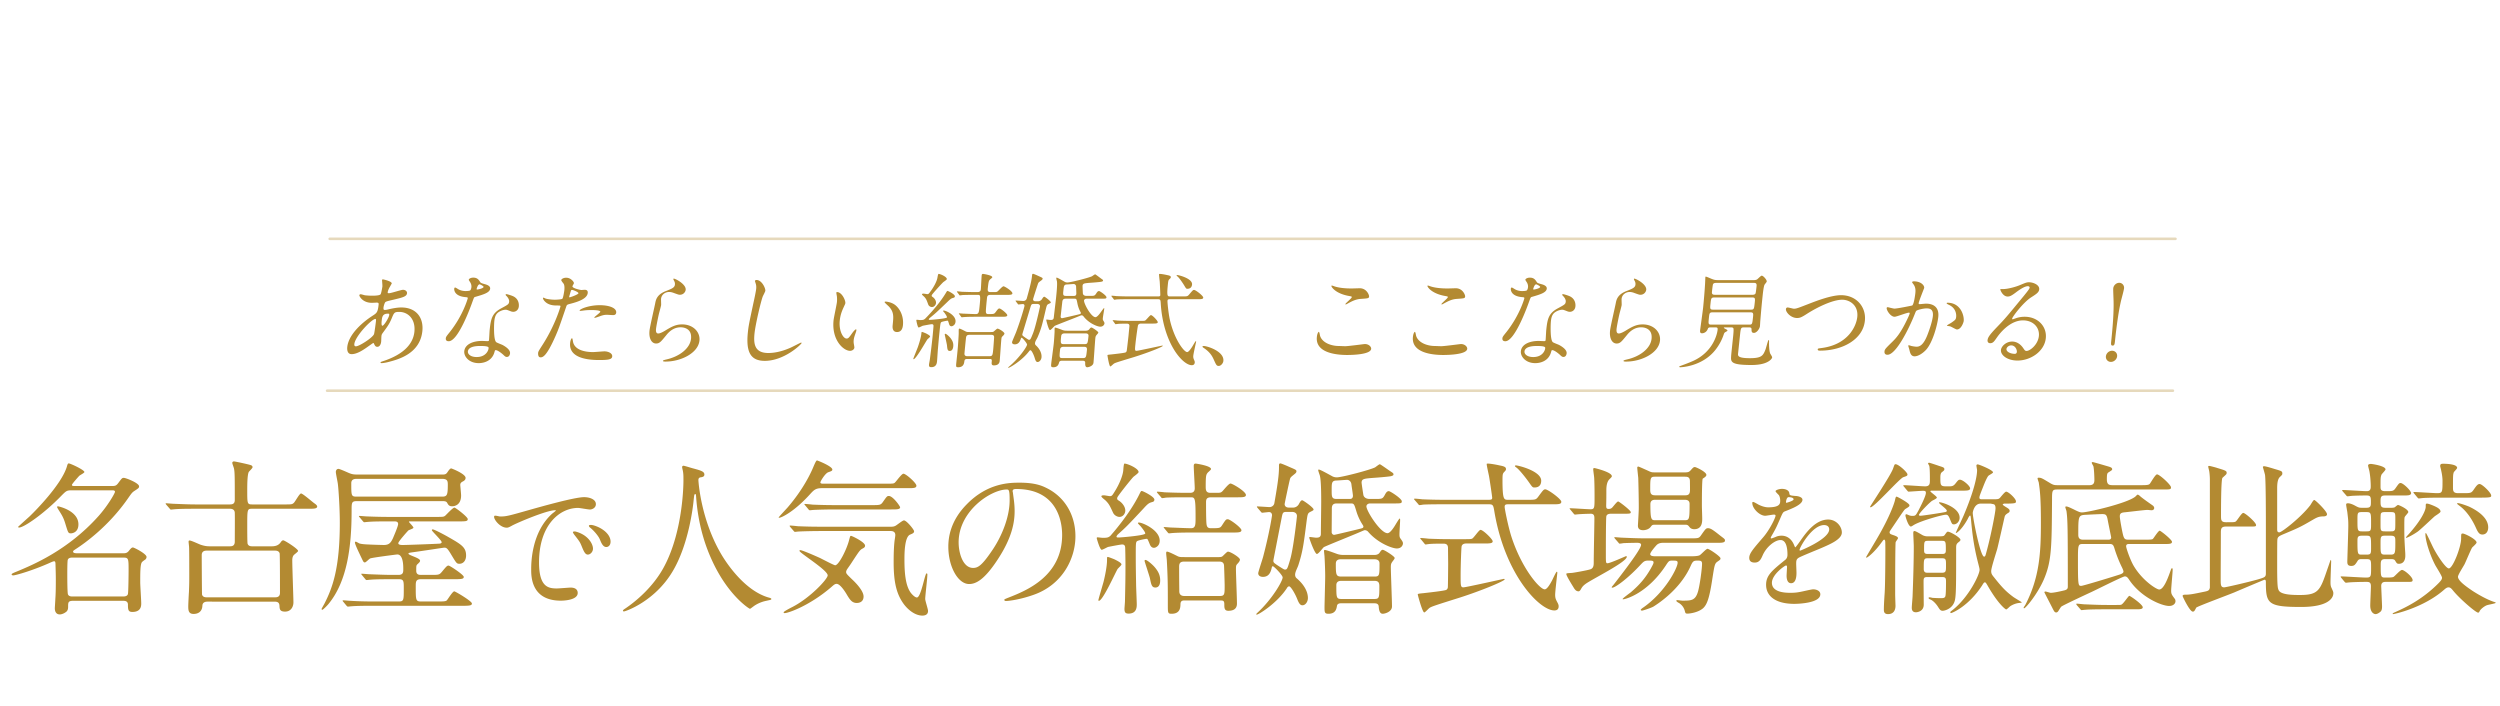 <svg width="963" height="272" fill="none" xmlns="http://www.w3.org/2000/svg"><path d="M30.08 213.125h17.28c.96 0 1.6-.064 2.304-.96.704-.896 1.088-1.28 1.536-1.28.448 0 5.248 2.432 5.248 3.648 0 .448-.256.832-.512 1.024-.576.384-1.088.768-1.28 1.024-.64.832-.64 4.16-.64 7.744 0 1.152.384 6.912.384 8.192 0 1.024-.192 3.2-3.392 3.2-1.536 0-1.728-.704-1.728-2.816 0-1.472-1.28-1.472-1.92-1.472H28.224c-1.984 0-1.984.64-1.984 2.304 0 .768-.128 1.216-.448 1.664-.512.576-1.792 1.28-2.752 1.28-1.344 0-1.92-1.024-1.92-2.368 0-.384.192-3.008.192-3.52.128-1.536.192-3.712.192-7.424 0-2.048-.064-3.904-.128-6.016 0-.768-.128-1.152-.512-1.152-.32 0-1.344.448-1.6.576-6.72 3.008-13.248 4.864-14.144 4.864-.256 0-.64-.064-.64-.384 0-.192.192-.384 1.792-1.024 6.336-2.624 19.904-8.256 31.68-21.44 3.648-4.096 6.336-8.832 6.336-9.344 0-.576-.704-.576-1.024-.576H27.648c-1.984 0-2.176.256-4.032 2.112-6.592 6.848-14.4 12.224-16.256 12.224-.192 0-.384-.064-.384-.256 0-.064 3.712-3.392 4.352-3.968 2.496-2.368 12.288-12.352 14.4-19.136.192-.64.32-1.344.768-1.344.576 0 6.016 2.496 6.016 3.328 0 .32-1.6 1.152-1.92 1.408-.512.512-2.88 3.2-2.88 3.52 0 .448.384.448 1.28.448h14.336c1.088 0 1.536-.192 2.24-1.152 1.344-1.792 1.472-1.984 2.112-1.984.768 0 5.888 1.984 5.888 3.264 0 .576-.128.704-1.92 1.856-.832.576-1.152 1.088-2.368 2.816-7.424 10.688-16.512 17.152-19.84 19.328-1.152.768-1.28.832-1.28 1.152 0 .64 1.024.64 1.92.64zm17.536 1.664H27.84c-.384 0-1.408 0-1.728.832-.192.512-.192 4.608-.192 5.504 0 1.216 0 7.168.256 7.808.32.832 1.28.832 1.728.832h19.584c1.088 0 1.664-.384 1.792-.96.192-.896.256-7.68.256-8.96 0-4.544 0-5.056-1.92-5.056zm-25.408-19.776c.32 0 8 1.664 8 6.976 0 3.2-2.496 3.456-2.88 3.456-1.024 0-1.088-.256-1.984-3.136-.768-2.624-1.216-3.456-2.688-5.76-.512-.832-.64-1.024-.64-1.216 0-.128.064-.256.192-.32zm58.76 15.424h7.488c.704 0 1.984 0 1.984-1.792 0-1.728.064-9.472 0-11.008 0-1.536-1.28-1.664-1.856-1.664H75.336c-5.632 0-7.488.128-8.064.192-.256 0-1.152.128-1.408.128-.192 0-.32-.128-.512-.384l-1.28-1.472c-.256-.32-.256-.32-.256-.448s.064-.128.256-.128c.384 0 2.368.192 2.816.192 3.136.128 5.76.256 8.768.256H88.52c1.088 0 1.92-.256 1.92-1.728 0-8.64 0-10.752-.32-12.16-.064-.32-.64-1.792-.64-2.112 0-.384.32-.576.64-.576.384 0 5.184 1.024 6.4 1.408.448.128.768.384.768.832 0 .384-1.28 1.536-1.472 1.856-.576 1.152-.576 5.376-.576 7.04 0 5.184 0 5.44 1.984 5.44h12.288c2.688 0 3.008 0 3.648-.576.576-.512 2.176-3.648 2.816-3.648.64 0 4.352 3.264 5.184 3.84.128.064 1.024.704 1.024 1.152 0 .896-1.28.896-3.456.896H97.224c-1.984 0-1.984.064-1.984 6.656 0 .896 0 6.4.128 6.784.32 1.024 1.344 1.024 1.856 1.024h7.488c2.112 0 2.88-.896 3.264-1.344.448-.64.704-.96 1.152-.96.512 0 5.696 3.264 5.696 4.096 0 .32-1.472 1.344-1.664 1.6-.576.64-.576 1.728-.576 2.048 0 2.56.448 14.528.448 16.128 0 1.792-1.024 3.584-3.2 3.584-2.048 0-2.112-.96-2.176-2.24-.064-1.216-.64-1.6-1.984-1.6H79.944c-1.088 0-1.92.384-1.984 1.536-.064 2.112-1.408 3.2-3.392 3.2-1.92 0-2.048-1.344-2.048-2.944 0-.832.192-4.608.256-5.44.128-2.944.128-4.16.128-6.208 0-3.264 0-9.856-.064-11.072 0-.32-.192-1.792-.192-2.112 0-.192 0-.512.384-.512.704 0 3.712 1.472 4.352 1.664 1.728.576 2.816.576 3.584.576zm24.96 1.664H79.624c-.576 0-1.92.064-1.92 1.728 0 1.408.064 14.976.128 15.232.32 1.024 1.344 1.024 1.792 1.024h26.304c.576 0 1.92 0 1.92-1.728 0-1.408 0-14.912-.128-15.232-.32-.96-1.28-1.024-1.792-1.024zm31.56-29.312h33.024c1.28 0 1.472-.32 2.112-1.28.512-.768.96-1.088 1.152-1.088.192 0 5.568 2.112 5.568 3.648 0 .64-.384 1.024-.96 1.344-.768.384-1.088.704-1.088 1.408 0 .192.32 3.392.32 4.032 0 3.904-2.752 4.16-3.456 4.16-1.152 0-1.472-.512-1.92-1.344-.256-.448-.704-.64-1.728-.64h-32.96c-2.112 0-2.112.512-2.112 3.776 0 13.632-1.664 27.072-8.896 35.84-.448.576-2.112 2.24-2.368 2.24-.128 0-.32-.128-.32-.32a40.6 40.6 0 011.024-1.856c3.2-6.208 6.016-13.76 6.016-31.36 0-5.76-.512-13.248-.768-15.04-.064-.64-.768-3.84-.768-4.544 0-.192.128-1.152 1.024-1.152.384 0 2.304.832 3.904 1.536 1.216.512 1.856.64 3.2.64zm32.832 1.664h-32.832c-.704 0-2.176 0-2.176 1.664 0 4.992 0 5.184 2.24 5.184h32.64c1.984 0 2.304-.448 2.304-4.544 0-1.344-.064-2.304-2.176-2.304zm-8.064 36.992h3.776c2.88 0 3.2 0 4.16-1.152 1.856-2.24 2.048-2.432 2.624-2.432.448 0 5.824 3.52 5.824 4.352 0 .704-.512.896-3.392.896h-13.056c-2.048 0-2.048.96-2.048 2.88 0 5.12 0 5.696 1.984 5.696h6.976c2.304 0 2.752-.128 3.072-.512.448-.512 2.176-3.392 2.816-3.392.384 0 6.784 3.776 6.784 4.672 0 .704-.576.896-3.328.896h-34.944c-4.288 0-6.72.064-8.128.192-.192 0-1.152.128-1.344.128-.192 0-.32-.128-.576-.384l-1.216-1.472c-.192-.192-.256-.32-.256-.448 0-.064.064-.128.192-.128.448 0 2.432.192 2.816.192 3.136.192 5.824.256 8.768.256h9.856c1.92 0 1.92-.512 1.92-4.992 0-2.816 0-3.584-1.856-3.584h-3.008c-4.736 0-6.592.064-8.064.192-.192 0-1.152.128-1.344.128-.256 0-.384-.128-.576-.384l-1.216-1.472c-.128-.192-.32-.32-.32-.448s.128-.128.256-.128c.448 0 2.432.192 2.816.192 3.136.128 6.4.256 8.768.256h2.496c1.856 0 1.856-1.088 1.856-2.24 0-1.28 0-5.632-2.304-5.632-.256 0-9.728 1.216-10.432 1.536-.384.128-1.664 1.536-2.048 1.536-.448 0-.576-.192-1.152-1.408-1.536-3.2-2.688-5.632-2.688-6.272 0-.256.192-.32.384-.32.064 0 1.024.512 1.216.64.448.192 1.6.384 3.648.448.96.064 5.056.192 5.888.192 1.984 0 2.688-.832 3.52-2.624.448-1.088 1.984-4.608 1.984-5.44 0-1.024-.896-1.024-1.536-1.024h-2.048c-4.928 0-6.592.064-8.064.192-.256 0-1.152.128-1.408.128-.192 0-.256-.128-.512-.384l-1.28-1.536c-.192-.192-.256-.32-.256-.384 0-.128.064-.128.256-.128.384 0 2.368.192 2.816.192 3.136.128 5.76.192 8.768.192h17.472c3.008 0 3.328 0 3.904-.448.576-.512 2.944-3.136 3.584-3.136.448 0 5.12 3.584 5.12 4.416 0 .832-.704.896-3.392.896h-18.752c-.32 0-.512 0-.512.192 0 .128 1.728 1.792 1.728 2.24 0 .384-1.728.832-1.984 1.088-.32.32-3.84 4.224-3.84 4.864 0 .704 1.216.704 1.728.704 1.6 0 11.776-.384 13.952-.512.256 0 1.024-.064 1.024-.576 0-.704-3.776-4.224-3.776-4.608 0-.128.064-.32.32-.32.64 0 4.928 2.304 6.016 2.944 5.056 2.88 6.848 3.968 6.848 7.104 0 1.984-1.088 3.2-2.56 3.2-1.024 0-1.152-.192-3.008-3.264-1.664-2.816-1.984-2.944-2.88-2.944-.192 0-10.624 1.6-12.224 1.792-.832.128-1.536.192-1.536.512 0 .64 4.48 1.664 4.48 2.688 0 .448-.192.64-1.024 1.408-.448.448-.448.64-.448 2.496 0 1.6 1.216 1.6 1.92 1.6zm28.192-22.72c.224-.28 1.848.224 2.184.224 2.352 0 3.192-.224 10.864-2.408 4.984-1.4 17.808-5.04 21.504-5.04 2.016 0 4.536.784 4.536 2.688 0 1.456-1.456 2.072-2.296 2.072-.728 0-3.92-.616-4.536-.616-7.112 0-15.064 6.552-15.064 21 0 9.408 3.528 10.024 6.832 10.024.84 0 4.816-.336 5.32-.336 1.736 0 2.744.728 2.744 2.072 0 2.968-6.16 2.968-6.496 2.968-11.424 0-11.424-9.352-11.424-11.984 0-2.464.056-14.336 8.12-21.56.224-.168 1.4-1.064 1.4-1.176 0-.112-.224-.112-.336-.112-3.248 0-14.84 4.928-16.688 5.992-.728.392-1.288.728-1.904.728-2.8 0-5.488-3.752-4.76-4.536zm38.584 3.752c3.304 1.064 6.16 3.472 6.16 6.16 0 1.456-.896 2.072-1.624 2.072-1.344 0-1.96-1.624-2.52-2.968-.504-1.232-2.184-3.248-3.696-4.48-.28-.224-.504-.448-.504-.728 0-.336.616-.336.784-.336.448 0 1.064.168 1.4.28zm-7.224 2.296c4.76 1.288 6.608 4.76 6.608 6.552 0 1.288-1.064 2.296-1.96 2.296-1.008 0-1.512-1.064-2.408-3.248-.616-1.568-1.008-2.072-2.8-4.368-.168-.224-.56-.784-.56-1.008 0-.28.616-.336 1.12-.224zm47.408-20.576c-.128.192-.192.384-.192.768 0 0 .768 15.36 9.28 29.312 1.088 1.728 8.32 13.44 18.176 16 .192.064.64.192.64.448 0 .32-.192.32-2.24.768-2.24.512-3.776 1.472-4.416 1.92-1.216.896-1.408 1.088-1.6 1.088-.256 0-8.384-5.056-14.592-18.624-1.152-2.56-5.248-11.328-6.144-24.768-.064-.704-.064-.768-.32-.768-.384 0-.384.256-.64 2.56-.192 2.048-1.856 16.96-8.192 27.392-6.848 11.392-18.048 15.232-18.624 15.232-.192 0-.384-.064-.384-.32 0-.192.32-.448.832-.768 3.712-2.496 10.88-8.192 15.168-16.448 7.296-13.888 7.296-32.192 7.296-32.896 0-1.856 0-2.56-.256-3.904-.064-.192-.256-1.088-.256-1.28 0-.32.32-.512.512-.512.384 0 3.136.896 3.712 1.024 3.072.832 4.352 1.216 4.352 2.368 0 .704-.512.896-1.088 1.024-.512.064-.832.128-1.024.384zm63.432 45.568c0 2.304-1.984 2.496-2.624 2.496-1.856 0-2.688-1.344-3.776-3.136-.32-.576-2.496-4.224-3.968-4.224-.576 0-.896.192-2.112 1.28-8.192 7.04-16.448 9.984-17.92 9.984-.192 0-.384 0-.384-.32s2.624-1.664 3.264-1.984c6.912-3.52 13.696-10.816 13.696-12.224 0-2.048-10.88-8.64-10.88-9.472 0-.192.256-.256.32-.256.64 0 4.288 1.536 7.424 2.944.96.448 5.504 2.88 6.016 2.88 1.408 0 4.416-6.08 5.312-9.472.448-1.664.448-1.856.832-1.856.256 0 5.376 2.368 5.376 3.776 0 .576-.384.832-1.024 1.152-.96.512-1.28 1.024-4.096 5.312-.256.448-1.536 2.24-1.792 2.624-.128.192-.384.704-.384 1.024 0 .64.256.896 2.304 2.88.896.832 4.416 4.224 4.416 6.592zm16.896-41.728h-32.96c-2.304 0-3.008.64-4.416 2.176-6.208 6.912-11.2 9.216-11.968 9.216-.128 0-.256 0-.256-.128s2.944-3.264 3.456-3.84c4.032-4.672 7.808-10.432 10.048-15.936.32-.704.896-2.176 1.28-2.176.128 0 5.888 2.24 5.888 3.52 0 .512-.448.64-1.536 1.024-1.216.384-3.072 3.52-3.072 3.904 0 .512.704.512 1.024.512h24.256c2.688 0 3.008 0 3.456-.448.512-.448 2.56-3.392 3.264-3.392.96 0 4.992 3.584 4.992 4.608 0 .96-1.152.96-3.456.96zm-6.464 16.512h-27.392c-1.472 0-5.824.064-8.064.192-.256 0-1.152.128-1.344.128-.256 0-.384-.128-.576-.384l-1.28-1.472c-.192-.256-.256-.32-.256-.448 0-.064.064-.128.256-.128.448 0 2.432.192 2.816.256 2.944.128 5.76.192 8.768.192h27.2c.448 0 1.024 0 1.664-.32.576-.256 2.752-2.112 3.328-2.112 1.024 0 3.904 3.584 3.904 4.16 0 .64-.384.832-1.6 1.344-2.048.96-2.112 7.104-2.112 9.536 0 4.416.256 10.112 2.56 12.992.512.64 1.536 1.664 2.24 1.664 1.6 0 3.072-9.28 3.712-9.28.32 0 .32.32.32.448 0 1.536-.832 8.064-.832 9.408 0 .704 1.088 3.904 1.088 4.608 0 1.472-1.216 1.792-2.176 1.792-2.624 0-5.312-1.984-7.104-4.352-2.688-3.648-3.968-8-3.968-16.128 0-2.88.064-6.144.384-8.576.064-.32.256-1.6.256-1.984 0-.96-.576-1.536-1.792-1.536zm-21.376-9.984h14.208c2.816 0 3.328 0 4.096-1.088 1.536-2.176 1.664-2.432 2.368-2.432 1.6 0 4.352 3.968 4.352 4.352 0 .832-1.28.832-3.392.832h-21.952c-1.408 0-5.824.064-8.064.192-.192 0-1.152.128-1.344.128-.256 0-.384-.128-.576-.384l-1.216-1.472c-.256-.256-.32-.32-.32-.448 0-.064.128-.128.256-.128.448 0 2.432.192 2.816.256 2.944.128 5.824.192 8.768.192zm69.704-6.208c-1.28 0-1.344.512-1.344.896 0 .192.128.448.128.704.256 2.048.64 4.096.64 6.912 0 4.288-.96 10.24-6.592 18.752-5.12 7.808-8.384 9.344-10.944 9.344-4.224 0-8-6.592-8-14.4 0-3.392.704-9.856 7.104-16.32 8.128-8.32 16.704-8.32 20.416-8.32 5.824 0 8.512 1.152 10.304 2.048 6.912 3.392 11.136 10.24 11.136 18.624 0 8.32-4.8 18.56-16.128 22.528-5.44 1.92-9.664 2.368-10.624 2.368-.256 0-.64-.064-.64-.448 0-.192.128-.256 1.728-.896 6.656-2.624 20.544-8.128 20.544-24.064 0-2.496-.256-17.728-17.728-17.728zm-3.584.192c-6.08 0-18.56 8.256-18.56 20.352 0 4.16 1.664 9.856 5.568 9.856 1.856 0 3.392-.768 7.808-7.424 3.392-5.184 6.272-12.288 6.272-18.624 0-3.84-.256-4.16-1.088-4.16zm68.424 26.048h12.544c1.152 0 1.408 0 1.92-.192.384-.192 1.856-1.92 2.304-1.92.96 0 4.608 2.24 4.608 3.072 0 .512-.512 1.152-.896 1.536-.576.64-.64.704-.64 2.24 0 1.856.384 11.136.384 13.184 0 2.432-1.984 2.752-3.328 2.752-1.536 0-1.536-1.152-1.536-2.496 0-1.472-.512-1.472-1.664-1.472H456.12c-1.344 0-1.408.896-1.408 1.728-.064 1.088-.192 3.392-3.392 3.392-1.472 0-1.472-.32-1.472-3.392 0-7.232 0-9.856-.384-17.088 0-.384-.256-2.304-.256-2.752 0-.32 0-.704.32-.704.704 0 3.584 1.536 4.288 1.856.64.256 1.152.256 2.432.256zm13.376 1.728h-13.568c-1.792 0-1.856 1.088-1.856 2.176 0 5.632.064 8.96.064 9.28 0 1.216.704 1.792 1.92 1.792h13.632c1.92 0 1.92-.64 1.92-4.096 0-.704-.192-7.488-.256-7.808-.192-1.344-1.344-1.344-1.856-1.344zm-39.296-24.256c0 .32.192.512.832.896 1.152.768 2.304 2.24 2.304 3.712 0 1.152-.896 2.432-2.24 2.432-.768 0-1.92-.512-2.432-1.536-1.344-2.88-1.6-3.456-2.944-4.8-.256-.256-1.6-1.216-1.6-1.6 0-.384.768-.384 1.024-.384.32 0 1.92.32 2.24.32.768 0 .896-.192 1.92-1.856 1.728-2.752 3.136-6.144 3.264-8.256.064-.96.192-2.432.448-2.432 1.152 0 5.44 1.856 5.44 3.264 0 .32-1.088 1.152-1.856 1.728-.512.384-3.968 4.736-5.248 6.464-1.088 1.472-1.152 1.6-1.152 2.048zm-1.088 23.36c.896.448 2.752 1.344 2.752 1.984 0 .32-1.28 1.472-1.472 1.728-.704 1.024-5.696 12.288-7.232 12.288-.128 0-.192-.128-.192-.256 0-.32 1.728-6.08 1.984-7.04.576-2.24 1.344-6.08 1.344-8.32 0-1.152 0-1.28.32-1.28.256 0 2.176.768 2.496.896zm15.744 3.264c1.024 1.28 1.92 2.688 1.92 4.864 0 .704-.064 2.752-1.856 2.752-1.408 0-1.6-1.152-2.112-3.648-.256-1.024-2.048-6.4-2.048-6.592 0-.256.128-.384.384-.384.512 0 2.496 1.536 3.712 3.008zm2.176-27.264l-1.28-1.472c-.128-.192-.256-.32-.256-.384 0-.128.128-.192.192-.192.448 0 2.368.192 2.816.256 5.184.192 6.912.192 9.792.192.768 0 1.792-.192 1.792-1.728 0-1.216-.384-7.232-.384-8.576 0-.768.256-.96.768-.96.064 0 5.888.832 5.888 2.112 0 .32-1.152 1.216-1.344 1.472-.512.704-.704.96-.704 5.12 0 1.344 0 2.56 1.792 2.56h2.304c1.344 0 1.664 0 2.24-.512.448-.384 2.496-3.072 3.2-3.072.768 0 5.952 3.072 5.952 4.416 0 .896-1.28.896-3.456.896h-9.92c-1.664 0-1.984.64-1.984 1.92 0 1.472 0 7.232.192 8.448.128.96.448 1.536 1.6 1.536 3.328 0 3.648 0 4.352-1.088 1.408-2.176 1.536-2.368 2.24-2.368.832 0 5.248 3.264 5.248 4.224 0 .896-1.28.896-3.456.896h-14.976c-1.536 0-5.824 0-8.064.192-.192 0-1.152.128-1.344.128-.256 0-.384-.128-.576-.384l-1.216-1.472c-.128-.192-.32-.32-.32-.448s.192-.128.256-.128c.384 0 2.304.192 2.752.192 1.984.064 5.696.256 7.552.256 1.728 0 1.728-1.344 1.728-4.16 0-7.744-.256-7.744-1.984-7.744h-1.408c-1.536 0-5.888 0-8.064.128-.256.064-1.152.192-1.408.192-.192 0-.32-.192-.512-.448zm-2.048 19.456a1.606 1.606 0 01-.64.128c-.96 0-1.408-.896-1.6-1.408-.768-1.856-.832-2.048-1.152-2.048-.512 0-3.328.576-3.712.896-.512.384-.512.96-.512 6.08 0 3.52.064 6.976.128 10.432 0 1.28.256 6.656.256 7.808 0 1.024 0 3.584-3.136 3.584-1.088 0-1.6-.32-1.6-1.792 0-.448.192-2.496.192-3.008.128-6.08.192-8.32.192-14.144 0-.704-.064-6.4-.128-6.656-.064-.64-.384-1.024-1.152-1.024-.64 0-5.184.896-5.44.96-.384.128-2.048 1.088-2.432 1.088-.704 0-1.92-4.352-1.92-4.48 0-.192.128-.32.32-.32.256 0 1.664.192 1.984.192 1.792 0 2.24-.128 3.008-.832.448-.512 7.36-8.256 11.136-16 .512-1.088.64-1.216.896-1.216.448 0 4.864 2.176 4.864 3.328 0 .576-.384.832-.704.896-1.28.384-1.6.448-3.456 2.496-6.08 6.528-6.784 7.232-9.728 9.856-.64.576-.704.96-.704 1.024 0 .32.448.32.768.32.832 0 10.304-.768 10.304-1.536 0-.32-.192-.832-1.792-2.816-.256-.256-1.024-1.024-1.024-1.152 0-.192.128-.256.384-.256 1.408 0 8 2.88 8 6.976 0 1.216-.512 2.112-1.6 2.624zm72.584 2.88h11.712c1.408 0 1.92-.704 1.984-.832.576-.832.768-1.152 1.28-1.152s4.544 2.496 4.544 3.136c0 .256-.064.384-.896 1.472-.384.576-.576.832-.576 2.048 0 2.176.448 12.8.448 15.168 0 2.048-2.688 2.816-3.584 2.816-1.344 0-1.472-1.984-1.536-2.88-.128-1.152-1.216-1.152-1.664-1.152H516.48c-.704 0-1.344.256-1.472.96-.192 1.152-.512 3.072-3.264 3.072-1.536 0-1.536-.576-1.536-2.56 0-1.024.256-9.984.256-11.904s-.128-5.568-.256-7.552c0-.256-.192-1.728-.192-2.112 0-.192 0-.448.256-.448.832 0 4.864 1.6 4.992 1.6 1.024.32 1.856.32 2.432.32zm-1.152 8.32h12.992c1.856 0 1.856-.576 1.856-5.056 0-1.152-.832-1.6-1.92-1.6H516.48c-1.92 0-1.92 1.28-1.92 1.856 0 3.904.064 4.8 1.984 4.8zm.192 8.64h12.608c1.984 0 1.984-.512 1.984-4.992 0-1.344-.448-1.984-1.856-1.984h-12.864c-.384 0-1.856 0-1.856 1.664 0 4.8 0 5.312 1.984 5.312zm19.84-36.8h-8.768c-1.152 0-1.472.768-1.472 1.088 0 1.856 5.44 10.368 8.128 10.368 1.088 0 2.56-2.368 3.264-3.584 1.152-1.856 1.28-2.048 1.472-2.048.128 0 .128.448.128.576 0 .768-.256 4.544-.256 5.376 0 .704 0 1.216.384 1.728.832 1.152.96 1.408.96 1.92 0 .448-.448 1.92-2.368 1.92-1.728 0-7.296-2.048-11.072-6.464a1.7 1.7 0 00-1.28-.576c-.192 0-.448.128-2.56 1.024-2.048.896-12.736 5.184-13.184 5.504-.448.32-2.048 2.624-2.688 2.624-.832 0-2.944-6.016-2.944-6.272 0-.256.192-.256.32-.256.256 0 1.92.256 2.24.256.832 0 1.92 0 1.92-1.472 0-1.728.128-10.304.128-12.224 0-2.24 0-8.192-.512-10.176-.064-.256-.64-1.792-.64-2.112 0-.256.192-.256.256-.256.448 0 3.136 1.472 4.992 2.496.32.192.96.512 1.92.512 1.856 0 12.672-2.816 14.72-3.84.32-.192 1.536-1.216 1.856-1.216.192 0 3.264 2.176 3.904 2.624 1.216.768 1.344.896 1.344 1.28 0 .448-.448.512-.768.64-.64.256-6.784.704-7.808.768-2.688.256-3.712.32-3.712 1.792 0 .32.64 4.544.704 4.8.064.32.512 1.472 2.432 1.472h1.856c2.752 0 3.072 0 3.84-1.344.512-.96.896-1.664 1.664-1.664.576 0 4.992 2.88 4.992 3.904 0 .832-.32.832-3.392.832zm-21.696-1.728H520c1.024 0 1.152-.832 1.152-1.216 0-.576-.512-3.648-.576-4.352-.128-1.28-1.024-1.792-1.664-1.792-.576 0-3.456.256-4.096.256-1.856.064-1.856.96-1.856 3.648 0 2.624 0 3.456 1.92 3.456zm5.504 1.728h-5.504c-1.216 0-1.792.512-1.856 1.728 0 1.152-.064 7.872-.064 9.408 0 .32.32.96.96.96.32 0 8.32-1.92 9.536-2.24 1.344-.32 1.728-.384 1.728-.96 0-.192-.128-.384-.192-.512a20.325 20.325 0 01-2.56-5.504c-.768-2.496-.832-2.88-2.048-2.88zm-23.936 1.6h1.664c.896 0 1.728-.512 2.176-1.28.704-1.344.96-1.536 1.344-1.536.384 0 4.352 2.816 4.352 3.52 0 .32-.128.384-1.28.96-.96.512-1.024.832-1.408 3.648-1.152 9.152-1.536 11.776-3.136 16.768-.32 1.088-1.28 2.624-1.28 3.776 0 .32.064.96.64 1.408 3.072 2.624 4.288 5.376 4.288 7.552 0 1.472-.96 2.816-2.112 2.816-.704 0-1.28-.512-1.984-2.368-.832-2.112-2.496-4.928-3.136-4.928-.384 0-.704.384-.832.64-3.712 5.76-10.88 10.24-11.584 10.24-.128 0-.256 0-.256-.128s.256-.384.384-.512c5.568-5.056 9.792-12.224 9.792-13.696 0-.832-3.328-4.288-3.776-4.288-.256 0-.32.128-.448.64-.448 2.112-1.344 3.456-3.392 3.456-.768 0-1.792-.32-1.792-1.408 0-.512 1.6-5.248 1.856-6.208 2.368-8.96 3.456-15.744 3.456-16.128 0-.512-.256-1.216-1.152-1.216-.32 0-2.432.256-2.624.256-.192 0-.32-.128-.576-.448l-1.216-1.408c-.128-.192-.256-.384-.256-.448 0-.128.128-.128.192-.128.704 0 4.032.256 4.736.256.704 0 1.6-.512 1.792-1.472 1.792-10.112 1.792-12.16 1.792-14.592 0-.512.128-.768.576-.768.256 0 2.688 1.024 3.072 1.216 2.816 1.216 3.072 1.28 3.072 1.856 0 .448-.384.768-.704 1.024-1.472 1.216-1.664 1.28-1.856 2.24-.128.32-1.984 9.024-1.984 9.344 0 .896.704 1.344 1.6 1.344zm1.28 1.664h-2.24c-1.28 0-1.408.384-1.728 1.92-.192 1.024-3.264 16.64-3.264 16.832 0 .768.192.896 2.24 2.24 1.728 1.088 1.92 1.216 2.24 1.216.832 0 .96-.384 1.984-3.84 1.28-4.224 2.624-16.512 2.624-16.768 0-1.024-.768-1.6-1.856-1.6zm58.824-4.672h16.896c1.088 0 1.344-.192 1.344-.768 0-.512-1.024-7.296-1.216-8.32-.128-.704-.896-3.968-.896-4.672 0-.192.256-.192.448-.192.64 0 2.496.256 4.48.704 1.664.32 2.496.576 2.496 1.408 0 .384-.064.448-.64 1.088-.704.704-.704 1.024-.704 3.968.064 6.784.576 6.784 2.176 6.784h7.424c2.944 0 3.264 0 4.096-1.088 1.984-2.688 2.176-2.944 2.816-2.944.96 0 6.144 3.712 6.144 4.8 0 .96-1.152.96-3.392.96h-16.96c-1.088 0-1.472.128-1.472 1.024 0 .704 1.28 7.232 2.56 11.328 3.968 12.352 10.944 20.416 12.864 20.416.896 0 1.984-1.856 2.816-3.392.32-.576 1.536-3.392 1.856-3.392.192 0 .192.32.192.448 0 .192-.832 7.104-.832 8.448 0 1.088.192 1.664.704 2.624.512.96.64 1.28.64 1.792 0 1.344-.896 1.6-1.664 1.6-5.632 0-19.008-13.632-23.104-38.144-.384-2.368-.512-2.752-2.112-2.752h-17.28c-1.472 0-5.824 0-8.064.128-.256.064-1.152.192-1.408.192-.192 0-.32-.192-.512-.448l-1.28-1.472c-.256-.256-.256-.32-.256-.384 0-.128.064-.192.256-.192.448 0 2.432.192 2.816.256 2.944.128 5.76.192 8.768.192zm14.976 16.832h-6.72c-.448 0-1.536.064-1.792 1.088-.128.64-.384 7.36-.384 11.264 0 3.904 0 4.544 1.088 4.544.96 0 15.424-3.264 15.552-3.264.064 0 .32 0 .32.192 0 .64-9.152 4.416-17.152 6.976-9.344 2.944-10.944 3.456-11.712 3.968-.384.192-1.728 1.792-2.112 1.792-.704 0-2.496-6.72-2.496-6.912 0-.256.192-.32 2.176-.512 1.088-.128 8.256-.896 8.832-1.28.384-.256.512-.576.576-.896.064-.512.128-8.384.128-9.152 0-.512-.064-5.952-.064-6.208-.064-1.536-1.216-1.536-1.856-1.536-2.24 0-4.544 0-5.824.192-.128 0-.768.128-.896.128-.256 0-.384-.192-.576-.448l-1.216-1.472c-.256-.256-.32-.32-.32-.448 0-.064.128-.128.256-.128.448 0 2.432.192 2.816.256 2.944.128 5.824.192 8.768.192h5.056c1.792 0 2.624 0 3.072-.192.704-.32 2.624-3.392 3.264-3.392.96 0 4.672 3.584 4.672 4.416 0 .832-1.28.832-3.456.832zm12.032-29.888c0-.128.256-.192.384-.192.896 0 9.728 2.176 9.728 5.888 0 2.624-2.112 2.624-2.624 2.624-.704 0-.832-.192-2.176-2.112-1.088-1.536-3.776-4.992-4.928-5.696-.192-.128-.448-.384-.384-.512zm53.576 2.496h12.032c1.152 0 1.536-.256 1.984-.704 1.088-1.216 1.216-1.344 1.728-1.344.448 0 4.416 1.856 4.416 3.008 0 .448-.384.704-.576.896-.064.064-.768.512-.832.576-.32.512-.32 8.96-.32 10.432 0 .704.128 4.16.128 4.928 0 1.216 0 4.096-3.072 4.096-.64 0-1.28-.192-1.728-.704-.64-.832-.832-1.024-1.792-1.024h-11.392c-1.216 0-1.28.064-1.92.896-.64.832-1.856 1.216-2.88 1.216-1.152 0-1.984-.448-1.984-1.728 0-.256.256-4.288.32-6.208.064-1.792-.128-10.624-.192-12.224-.064-.64-.384-3.52-.384-3.904 0-.128.064-.448.384-.448.256 0 2.432 1.024 2.752 1.152 1.92.832 2.048 1.088 3.328 1.088zm11.904 1.664h-11.52c-1.856 0-1.856.512-1.856 5.056 0 1.536.448 2.112 1.92 2.112h11.52c.96 0 1.728-.192 1.856-1.536.064-.576 0-3.2 0-3.84 0-1.6-.832-1.792-1.92-1.792zm-.064 8.896H637.52c-1.408 0-1.792.768-1.792 1.728 0 6.144.384 6.144 2.048 6.144h11.2c1.728 0 1.856-.384 1.856-6.144 0-.576 0-1.728-1.856-1.728zm-42.816 5.312l-1.216-1.472c-.256-.32-.32-.32-.32-.448s.128-.128.256-.128c1.216 0 6.656.384 7.808.384 1.536 0 1.536-.512 1.536-4.864 0-1.152 0-4.416-.128-6.976 0-.576-.384-3.008-.384-3.52 0-.384.064-.512.512-.512.064 0 6.656 1.536 6.656 3.136 0 .256-.064.32-1.024 1.28-.832.896-1.088 2.496-1.088 4.096 0 2.24 0 3.456-.064 5.888 0 1.024.128 1.344.96 1.344.768 0 1.088-.256 1.408-.576.32-.32 1.792-2.304 2.24-2.304.384 0 4.864 3.456 4.864 4.096 0 .64-.32.64-3.392.64h-4.288c-.768 0-1.536.192-1.728.96-.192.64-.192 12.8-.192 14.72 0 3.072 0 3.392.64 3.392 1.024 0 7.04-2.752 7.168-2.752.192 0 .256.192.256.256 0 2.048-13.568 8.704-15.936 10.496-1.024.768-1.28 1.216-1.664 1.856-.128.256-.512.96-.96.96-.96 0-1.408-.704-1.728-1.152-.576-.96-3.008-4.8-3.008-5.504 0-.32.256-.32 2.24-.448.64-.064 5.44-.896 6.912-1.344 1.408-.384 1.408-1.728 1.408-2.816 0-2.688.256-14.528.256-16.896 0-1.088-.256-1.728-1.408-1.728-.064 0-3.136.064-4.672.192-.192 0-1.152.128-1.344.128-.256 0-.384-.128-.576-.384zm17.216 11.136l-1.28-1.472c-.256-.32-.256-.32-.256-.448s.064-.128.256-.128c.384 0 2.368.192 2.816.192 3.136.128 5.76.256 8.768.256h17.408c3.008 0 3.328 0 4.096-1.088 1.792-2.56 1.984-2.816 2.752-2.816 1.024 0 1.984.704 4.8 2.944 1.536 1.152 1.728 1.28 1.728 1.792 0 .896-1.28.896-3.392.896h-20.608c-1.344 0-2.048.576-2.304.832-.256.256-2.496 2.752-2.496 3.52 0 .832 1.408.832 2.24.832h13.184c.768 0 2.816 0 3.584-.384.576-.256 2.496-2.496 3.072-2.496.64 0 4.992 2.944 4.992 3.648 0 .512-.128.576-1.152 1.28-1.088.768-1.152 1.344-1.984 6.592-1.152 7.744-2.112 9.92-3.456 11.264-1.92 1.792-5.376 2.176-6.016 2.176-.832 0-.896-.064-1.152-1.088-.384-1.536-1.536-2.624-2.368-3.072-.128-.064-.896-.512-.896-.768s.32-.256.448-.256c.32 0 1.6.192 1.856.192 3.456 0 5.056 0 6.08-3.584.704-2.496 1.536-8.768 1.536-10.624 0-1.216-.64-1.216-1.856-1.216-1.408 0-1.728.256-2.56 2.112-4.224 9.472-13.44 15.04-14.336 15.616-.896.512-4.032 1.536-4.352 1.536-.192 0-.512-.064-.512-.32 0-.192.768-.768 1.088-.96 8.448-5.952 13.12-15.232 13.12-17.152 0-.832-.512-.832-2.176-.832-1.152 0-1.28.192-2.496 2.048-7.04 10.56-15.36 12.864-16.384 12.864a.138.138 0 01-.128-.128c0-.256 2.624-2.176 3.136-2.56 3.584-3.072 5.696-5.632 7.744-9.216.576-1.088 1.024-1.792 1.024-2.304 0-.704-.64-.704-2.112-.704-1.408 0-1.792.448-3.008 1.728-4.608 4.992-9.6 8.704-10.752 8.704-.128 0-.256-.064-.256-.192s.768-.96.896-1.152c7.424-9.536 10.432-14.016 10.432-15.168 0-.768-1.152-.768-1.536-.768-1.408 0-4.032.064-5.312.128-.256.064-1.152.192-1.408.192-.192 0-.32-.192-.512-.448zm52.56 7.736c-1.064 0-2.128-.336-2.128-1.848 0-1.68 1.568-3.472 5.376-7.896 2.52-2.912 4.76-7.56 4.76-8.344 0-.336-.392-.392-.616-.392-.56 0-2.856.448-3.36.448-2.128 0-4.984-2.744-4.984-4.928 0-.168 0-.392.336-.392s1.792.896 2.128 1.064c.672.336 2.184 1.008 3.696 1.008 4.592 0 4.592-1.512 4.592-2.632 0-.336-.056-1.232-.448-1.96-.168-.28-1.344-1.288-1.344-1.624 0-.448 1.456-.896 2.464-.896 1.344 0 2.744.504 2.856 1.736.056.728.28.84 2.52 1.008.392 0 2.52.28 2.52 1.456 0 1.848-4.088 3.416-6.664 4.424-.84.336-.896.448-2.128 3.304-1.344 3.08-1.568 3.528-3.024 6.048-.28.504-.392.672-.392.896 0 .112.056.224.224.224s1.232-.392 1.736-.616c.616-.28 1.344-.448 2.184-.448.728 0 3.304.112 4.76 3.416.392.952.448 1.064.56 1.064.168 0 2.016-2.576 2.296-3.024 1.848-2.576 5.488-7.672 10.36-7.672 3.08 0 5.264 2.632 5.264 4.984 0 2.632-4.424 4.48-7.896 5.992-1.4.616-7.728 3.136-8.736 3.752-.896.56-.952 1.176-.952 2.352 0 .504.112 2.856.112 3.36 0 .896 0 4.088-2.072 4.088-1.512 0-1.736-1.848-1.736-2.856 0-.56.168-3.248.168-3.304 0-.224 0-.672-.392-.672-.448 0-5.432 3.472-5.432 6.664 0 3.864 5.6 3.864 7.224 3.864 1.4 0 2.464-.112 3.584-.336.784-.112 4.368-1.008 5.096-1.008 1.176 0 2.744.56 2.744 1.904 0 3.472-8.68 3.696-10.024 3.696-7.112 0-10.864-2.912-10.864-7.336 0-3.584 2.128-5.376 7.392-9.632.56-.448.84-1.12.84-1.96 0-2.52-.448-5.656-2.688-5.656-2.128 0-5.432 2.576-6.888 5.936-.616 1.4-1.232 2.744-3.024 2.744zm12.04-23.408c0 .224 0 .392.112.392s2.8-.728 2.8-1.344c0-.728-1.4-.84-1.904-.84-.784 0-1.008 1.568-1.008 1.792zm14.672 8.96c-4.648 0-9.464 8.68-9.464 9.576 0 .112.056.28.224.28s11.2-4.48 11.2-8.176c0-1.4-1.232-1.68-1.96-1.68zm45.48 20.024h-5.76c-1.408 0-1.408.576-1.408 1.92 0 1.344.064 7.488.064 8.704 0 2.624-2.496 2.944-3.008 2.944-1.28 0-1.6-.832-1.6-1.728 0-.768.32-4.032.32-4.8.256-6.528.448-13.568.448-18.816 0-.832-.192-4.416-.192-5.12 0-.32 0-.832.448-.832.576 0 2.752 1.408 3.264 1.664.896.384 1.472.384 2.048.384h2.816c2.816 0 3.136 0 3.52-.512.832-1.152.896-1.28 1.28-1.28.832 0 4.8 2.24 4.8 3.136 0 .32-.384.64-.64.832-.896.704-1.024 1.024-1.024 2.368 0 12.864 0 17.28-.384 19.584-.576 3.776-4.096 4.544-4.8 4.544-.768 0-1.088-.384-1.728-1.408-.832-1.344-2.048-2.56-3.008-2.944-.256-.064-.704-.32-.704-.576 0-.192.192-.256.448-.256.128 0 .832.128.96.192.768.064 2.24.128 3.072.128 1.088 0 1.728 0 1.984-.704.256-.768.256-4.48.256-5.632 0-1.216-.064-1.792-1.472-1.792zm-5.568-8.896h5.568c.896 0 1.408-.192 1.408-1.344 0-3.328 0-3.712-1.472-3.712h-5.44c-1.472 0-1.472.32-1.472 3.456 0 1.024.064 1.6 1.408 1.6zm5.504 1.664h-5.504c-1.536 0-1.536.384-1.536 4.096 0 1.472.896 1.472 1.472 1.472h5.568c1.536 0 1.536-.64 1.536-2.816 0-2.24 0-2.752-1.536-2.752zm15.424-22.72h3.328c2.688 0 2.944 0 3.52-.512.32-.32 1.92-2.432 2.432-2.432.896 0 3.776 2.688 3.776 3.712 0 .704 0 .896-4.544.896-.128 0-.32.128-.576.256.128.32.192.384 1.088.96 1.152.704 1.6.96 1.6 1.6a.811.811 0 01-.256.576c-1.216.768-1.536 1.024-1.728 1.92-.064.256-2.368 10.56-2.816 12.224-.32 1.152-2.304 7.168-2.304 8.448 0 1.088.384 1.536 1.216 2.56 2.688 3.392 4.352 5.248 7.232 7.36.384.32 3.328 2.048 3.328 2.112 0 .128-.256.192-.96.256-1.024.064-2.496.576-3.52 1.28-.192.128-1.216 1.216-1.536 1.216-.192 0-2.752-1.728-6.72-8.448-1.024-1.792-1.152-1.984-1.472-1.984-.32 0-.512.256-1.088 1.216-5.248 8.064-11.584 10.624-11.968 10.624-.128 0-.256-.128-.256-.32s.064-.256.832-.832c6.336-4.992 10.432-13.696 10.432-15.488 0-.448-.064-.704-.64-2.944-1.6-6.272-2.176-11.2-2.624-16.064-.192-1.856-.192-1.92-.448-1.92-.192 0-.768 1.088-.832 1.28-2.432 4.416-4.352 5.44-4.48 5.44-.064 0-.128 0-.128-.128.832-1.92 2.368-5.12 3.008-6.592 3.968-9.344 5.184-14.976 5.184-17.472 0-.256-.256-1.472-.256-1.792 0-.256.192-.448.512-.448.448 0 5.888 2.176 5.888 3.072 0 .32-1.472 1.024-1.728 1.28-.512.384-1.6 3.008-1.984 4.032-1.408 3.52-1.536 3.968-1.536 4.416 0 .64.576.64 1.024.64zm3.264 1.664h-3.84c-2.368 0-3.008 3.136-3.008 3.584 0 1.984 2.944 16.832 4.352 16.832.448 0 .512-.192 1.024-2.176 1.6-5.824 3.392-14.976 3.392-16.384 0-.896-.128-1.216-.576-1.6-.192 0-1.152-.256-1.344-.256zm-36.672-15.168c1.088-.192 4.672 3.136 4.672 3.904 0 .576-.32.64-1.6 1.088-1.408.448-11.2 11.584-12.608 11.584-.064 0-.192 0-.192-.192s7.936-12.096 8.832-14.656c.576-1.6.576-1.664.896-1.728zm4.544 10.112l-1.216-1.472c-.256-.256-.256-.32-.256-.384 0-.128.064-.192.192-.192 1.28 0 7.04.448 8.192.448 1.856 0 1.856-1.088 1.856-2.432 0-1.408 0-4.672-.256-5.504-.064-.128-.448-.768-.448-.896 0-.192.256-.256.448-.256s3.264 1.024 3.776 1.216c1.856.576 2.048.704 2.048 1.28 0 .384-.064.448-.96 1.152-.448.32-.576 1.088-.576 1.92 0 3.008 0 3.52 2.176 3.52h1.152c1.216 0 1.728-.128 2.496-1.088.96-1.216 1.152-1.472 1.728-1.472 1.088 0 3.904 2.368 3.904 3.328 0 .896-1.152.896-3.456.896H744.16c-.448 0-.576.064-.576.256 0 .32 2.496 1.92 2.496 2.432 0 .384-1.664 1.088-1.92 1.28-1.088.768-4.992 4.8-4.992 5.376 0 .32.448.32.64.32.896 0 8.256-1.152 9.472-1.408.32-.064.64-.192.64-.512 0-.704-3.008-2.688-3.008-3.072 0-.192.128-.192.256-.192.96 0 7.68 2.048 7.68 5.952 0 1.472-1.152 2.56-2.176 2.56-.704 0-.768-.128-1.472-1.856-.704-1.792-1.088-1.856-1.664-1.856-1.28 0-9.088 2.176-12.032 3.776-.192.064-1.152.768-1.408.768-1.024 0-2.112-3.84-2.112-4.16 0-.192 0-.576.32-.576.256 0 1.216.512 1.408.512.448.128.704.128.896.128 1.28 0 1.344-.192 2.368-2.048.768-1.472 2.88-5.568 2.88-6.848 0-.704-.384-.768-1.216-.768-.768 0-4.864.32-5.44.32-.256 0-.32-.192-.576-.448zm-6.72 16.32c.128.448.384.512 1.472.896 1.152.384 1.728.704 1.728 1.152 0 .256-.832 1.28-.896 1.536-.192.512-.192 19.072-.192 20.096 0 .704.128 4.224.128 4.416 0 1.28-.448 3.2-2.88 3.2-1.6 0-1.6-1.152-1.6-1.728 0-1.152.064-2.944.32-6.592.192-3.264.256-12.352.256-16.128 0-.512 0-3.392-.064-3.712-.064-.128-.128-.512-.384-.512s-.32.128-1.088 1.152c-2.88 3.968-5.376 5.76-5.696 5.76-.192 0-.192-.128-.192-.192s3.712-6.272 4.032-6.848c5.44-9.216 6.912-14.336 7.04-14.848.32-1.408.384-1.6.704-1.6.256 0 4.928 2.496 4.928 3.328 0 .448-.192.576-1.536 1.408-.448.256-.832.896-4.992 7.04-1.024 1.536-1.216 1.728-1.088 2.176zm91.848 2.624h6.912c2.368 0 2.496-.128 2.752-.448.384-.448 1.984-3.008 2.496-3.008.384 0 4.736 3.456 4.736 4.288 0 .832-1.088.832-2.688.832h-13.888c-.448 0-1.088.064-1.088.896 0 .64 1.472 4.992 2.816 7.36 3.328 5.76 8.896 9.28 9.92 9.28 1.664 0 3.2-3.968 4.16-6.656.512-1.408.512-1.536.832-1.536.192 0 .192.512.192.64 0 .96-.576 6.848-.576 8 0 1.28.256 1.6 1.344 3.072.128.128.32.448.32 1.024 0 .832-.832 1.792-2.432 1.792-2.944 0-10.944-3.392-15.424-10.112-.512-.768-.896-1.28-1.664-1.28-.768 0-10.88 5.12-12.992 6.08-1.92.896-10.88 5.056-11.456 5.568-.256.192-1.024 1.536-1.216 1.792-.192.256-.448.448-.704.448-.64 0-.768-.192-1.728-2.112-.256-.512-2.88-5.568-2.88-5.632 0-.256.256-.32.384-.32.32 0 1.792.512 2.048.512 1.216 0 4.032-.64 5.312-.96 1.28-.32 1.28-.96 1.28-1.536 0-22.592-.064-25.536-.512-28.992-.064-.256-.448-1.28-.448-1.536 0-.128.128-.256.32-.256.576 0 1.728.576 2.816 1.088 2.368 1.216 2.752 1.216 3.328 1.216 2.112 0 16.96-3.392 20.416-6.016.192-.128.768-.832.96-.832.32 0 .832.448.96.576.704.704 4.224 3.136 4.928 3.648.32.256.512.64.512.896 0 .64-.512.896-1.024.896-.192 0-1.344-.128-1.6-.128-1.024 0-7.168.768-8.512.896-1.536.128-2.112.384-2.112 1.6 0 1.024 1.024 6.528 1.344 7.488.384 1.28.832 1.472 1.856 1.472zm-17.216 0h9.6c.32 0 1.088 0 1.088-.896 0-.064-1.088-5.376-1.28-6.4-.384-2.24-.704-2.56-2.176-2.56-.832 0-4.992.192-5.888.256-3.328.128-3.328.192-3.328 7.744 0 1.856 1.28 1.856 1.984 1.856zm10.048 1.664h-10.048c-2.112 0-2.112.128-2.112 6.592 0 9.536.128 9.536 1.28 9.536.768 0 13.888-4.032 14.976-4.416.512-.192 1.28-.512 1.28-1.088 0-.384-.32-1.024-.448-1.344a49.643 49.643 0 01-2.88-7.104c-.512-1.792-.768-2.176-2.048-2.176zm1.152-22.656h11.136c2.432 0 2.88-.128 3.264-.576.448-.576 2.112-3.584 2.752-3.584.96 0 5.376 4.032 5.376 4.992 0 .832-.32.832-3.392.832h-40.384c-1.984 0-2.048.384-2.048 3.968-.128 18.304-.128 23.68-3.2 30.784-2.496 5.696-6.976 11.008-7.552 11.008-.064 0-.192-.064-.192-.192 0-.192.576-.96.64-1.088 5.568-10.688 6.016-20.352 6.016-31.808 0-9.408-.384-12.48-.832-15.424-.064-.192-.448-1.28-.448-1.472 0-.32.256-.32.384-.32 1.088 0 1.408.256 4.608 2.176 1.088.64 1.6.704 2.688.704h12.352c1.856 0 1.856-1.344 1.856-2.112 0-1.024-.128-4.288-.384-5.184-.064-.192-.64-1.088-.64-1.344 0-.128.128-.256.384-.256s4.16 1.152 5.696 1.6c1.088.32 1.792.512 1.792 1.152 0 .32-.128.384-1.216 1.088-.64.384-.832.512-.832 2.752 0 1.984.768 2.304 2.176 2.304zm-2.176 46.144h3.456c1.6 0 1.792 0 2.112-.128.704-.192 2.752-3.392 3.072-3.392.384 0 5.184 3.328 5.184 4.416 0 .576-.704.768-2.048.768h-12.032c-5.632 0-7.488.128-8.128.192-.192 0-1.152.128-1.344.128-.256 0-.32-.192-.576-.448l-1.216-1.408c-.256-.32-.256-.384-.256-.448 0-.128.064-.192.192-.192.448 0 2.432.256 2.816.256 3.136.128 5.76.256 8.768.256zm54.792-30.208h-8.896c-1.856 0-1.984.896-1.984 2.368 0 4.864-.064 12.928-.064 17.92 0 2.112 0 3.136 1.344 3.136.576 0 9.024-1.92 13.248-3.136 2.304-.704 2.816-.832 2.816-2.24v-17.92c0-3.968 0-17.472-.32-19.968-.064-.448-.832-3.008-.832-3.072 0-.256.32-.32.448-.32.704 0 3.328.832 4.16 1.088 2.624.768 2.88.832 2.88 1.728 0 .448-.128.576-.96 1.344-.512.512-1.024 1.472-1.024 4.288v15.616c0 .768 0 1.408.832 1.408.96 0 8.448-5.888 11.904-10.432.256-.32 1.152-2.048 1.536-2.048.448 0 4.928 4.352 4.928 5.504 0 .768-1.024.832-1.408.832-1.792 0-2.56.448-4.032 1.28-4.928 2.88-5.568 3.136-10.88 5.376-2.24.96-2.752 1.152-2.816 2.496-.064.256-.064 8.768-.064 9.984 0 8.128.256 8.576.576 9.28.832 1.856 5.76 1.856 8.256 1.856 7.104 0 7.744-1.856 10.432-9.728.512-1.408 1.28-3.776 1.344-3.776.192 0 .192.512.192.576 0 .32-.256 6.656-.256 7.936 0 .576 0 1.408.32 2.112.704 1.536.768 1.664.768 2.24 0 1.6-1.6 5.248-12.416 5.248-12.864 0-13.568-1.28-13.568-9.6 0-.448-.064-.896-.512-.896-.128 0-10.112 4.224-11.584 4.864-2.304.96-14.528 5.504-14.72 5.888-.64 1.216-.768 1.536-1.344 1.536-1.152 0-3.904-5.76-3.904-6.016 0-.512.64-.512 1.28-.512 1.6 0 3.136-.32 6.528-1.024 1.984-.384 2.496-.512 2.688-1.728v-41.536c0-1.216-.128-2.56-.256-3.328-.064-.32-.384-1.472-.384-1.728s.256-.256.448-.256 2.624.64 2.944.768c3.392 1.024 3.712 1.152 3.712 1.92 0 .384-.192.576-.448.832s-1.152 1.024-1.216 1.152c-.512 1.152-.512 12.288-.512 14.528 0 1.6 0 2.496 1.984 2.496 2.88 0 3.2 0 3.648-.256.576-.32 2.24-3.328 2.944-3.328.768 0 4.928 3.648 4.928 4.672 0 .576-.32.576-2.688.576zm45.192 12.544h-1.92c-.704 0-1.088.128-1.408.576-.96 1.536-1.28 2.048-2.496 2.048-1.408 0-1.536-.768-1.536-1.664 0-.768.384-11.904.384-13.952 0-1.984-.064-2.368-.384-5.12-.064-.448-.448-2.432-.448-2.88 0-.256.064-.512.704-.512 1.024 0 2.368.704 2.816.96 1.28.704 1.6.768 2.432.768h1.856c1.728 0 1.728-.768 1.728-2.304 0-2.048-.192-2.432-1.792-2.432-.192 0-2.944 0-5.312.128-.256 0-1.728.192-1.856.192-.256 0-.384-.128-.576-.384l-1.28-1.472c-.128-.192-.256-.32-.256-.448s.128-.128.256-.128c1.28 0 7.744.448 9.216.448 1.536 0 1.536-1.088 1.536-1.92 0-1.728-.192-4.032-.512-5.76-.064-.32-.512-1.856-.512-2.24 0-.512.896-.576 1.024-.576.512 0 5.696.768 5.696 2.112 0 .32-1.344 1.664-1.536 1.984-.384.96-.384 1.28-.384 4.608 0 .96 0 1.792 1.792 1.792 2.88 0 3.2 0 4.032-1.216 1.216-1.728 1.344-1.92 1.92-1.92.96 0 4.032 2.944 4.032 3.904 0 .704-1.024.832-1.216.832-.64.064-.768.064-2.56.064h-6.272c-1.408 0-1.728.448-1.728 2.048 0 1.856 0 2.688 1.792 2.688h2.304c.384 0 1.088 0 1.472-.256.128-.128.96-.832 1.152-.832.32 0 3.968 1.6 3.968 2.752 0 .32-1.344 1.6-1.408 1.984-.128.32-.128 2.112-.128 3.2 0 4.16 0 4.736.32 9.92.064.768.064 1.28.064 1.728 0 1.664-.704 3.072-2.432 3.072-.768 0-.832-.128-1.536-1.28-.32-.512-1.024-.512-1.536-.512h-2.304c-1.664 0-1.664.896-1.664 2.56 0 4.096 0 4.544 1.664 4.544 1.6 0 2.752 0 3.264-.256s2.56-2.688 3.264-2.688c.896 0 4.096 2.688 4.096 3.904 0 .704-.448.704-2.048.704h-8.256c-.64 0-1.792 0-1.792 1.6 0 .32.32 7.296.32 7.808 0 .768-.064 1.6-.576 2.048-.512.448-1.28.96-1.92.96-.576 0-2.048-.576-2.048-3.328 0-1.088.256-6.272.256-7.424 0-1.536-.704-1.664-1.728-1.664-1.856 0-4.864.064-6.528.192-.192 0-1.088.128-1.344.128-.192 0-.32-.128-.576-.384l-1.216-1.472c-.128-.192-.256-.32-.256-.448s.128-.128.192-.128c1.408 0 8.064.448 9.536.448 1.984 0 1.984-.384 1.984-3.904 0-2.752 0-3.2-1.792-3.2zm-1.792-10.688h1.856c1.728 0 1.728-.32 1.728-3.072 0-3.904 0-4.352-1.728-4.352h-1.856c-1.664 0-1.664.32-1.664 3.072 0 3.904 0 4.352 1.664 4.352zm1.856 1.664h-1.792c-1.728 0-1.728.64-1.728 2.368 0 4.928.128 4.928 1.792 4.928h1.728c1.728 0 1.728-.448 1.728-2.752 0-4.096 0-4.544-1.728-4.544zm9.28 0h-2.176c-1.728 0-1.728.448-1.728 3.136 0 3.776 0 4.16 1.792 4.16h2.048c1.856 0 1.856-.512 1.856-4.928 0-1.728 0-2.368-1.792-2.368zm-2.112-1.664h2.112c.64 0 1.088 0 1.408-.32.384-.32.384-.704.384-4.352 0-2.496 0-2.752-1.792-2.752h-2.112c-.704 0-1.088 0-1.472.32-.32.32-.32.704-.32 4.352 0 2.496 0 2.752 1.792 2.752zm12.352-13.12l-1.216-1.472c-.128-.128-.256-.32-.256-.384 0-.128.128-.192.192-.192 1.28 0 7.552.448 8.96.448 2.048 0 2.048-.448 2.048-4.864 0-.96-.192-2.496-.512-3.84 0-.256-.384-1.472-.384-1.728 0-.896.512-.896 1.344-.896.256 0 5.184 0 5.184 1.6 0 .32-1.152 1.408-1.28 1.664-.32.896-.32 1.408-.32 5.888 0 1.088 0 2.176 1.92 2.176h1.92c2.88 0 3.2 0 4.096-1.28 1.088-1.6 1.6-2.24 2.304-2.24 1.024 0 4.48 3.392 4.48 4.416 0 .64 0 .832-4.224.832h-14.208c-1.856 0-5.056 0-7.616.128-.192 0-1.728.192-1.856.192-.192 0-.32-.192-.576-.448zm20.096 3.648c1.984.96 7.232 3.712 7.232 7.936 0 1.472-.704 2.752-2.24 2.752-.96 0-1.536-.512-2.304-2.176-.384-.832-2.432-5.76-6.272-8.704-1.088-.832-1.152-.896-1.152-1.024s.128-.192.192-.192c.832 0 3.52.96 4.544 1.408zm-29.504 41.344c-.192-.256 0-.384 1.344-.96 3.392-1.536 10.048-4.608 16.448-11.136.704-.768 1.152-1.28 1.152-1.92 0-.704-2.304-4.224-2.688-4.992-2.112-4.096-3.712-9.408-3.712-11.776 0-.256.064-.448.192-.448.192 0 2.304 4.608 2.752 5.504 1.408 2.816 4.864 8.128 6.08 8.128 1.536 0 4.736-8.256 4.736-11.456 0-1.792 0-1.984.64-1.984.768 0 5.312 2.24 5.312 3.456 0 .448-1.536 1.728-1.728 1.984-.576.96-2.432 5.44-2.88 6.336-.384.768-2.56 4.096-2.56 4.864 0 1.6 3.264 3.84 5.504 5.376 2.048 1.344 5.888 3.584 8.704 4.416.192.064.32.128.32.256 0 .256-2.752.704-3.264.896-.896.256-2.56 1.472-2.944 2.368-.192.384-.256.512-.576.512-.896 0-7.104-5.376-9.6-8.448-.576-.704-1.024-1.28-1.792-1.28-.64 0-1.216.512-1.6.832-8 7.104-19.712 9.6-19.84 9.472zm15.744-41.728c1.6.704 2.624 1.344 2.624 2.24 0 .448-2.048 1.6-2.368 1.92-1.024.896-5.44 5.12-6.464 5.824-1.664 1.152-3.968 2.368-4.416 2.368-.32 0 .512-.896.64-1.024 5.248-5.76 6.912-9.6 6.912-10.944 0-1.088 0-1.216.512-1.216.64 0 2.24.704 2.56.832z" fill="#B38A32"/><g filter="url(#filter0_d_2004_7)"><path d="M143.81 132.12c-.076-.04-1.332.875-2.067 1.392-2.207 1.591-4.385 2.904-6.305 2.904-1.8 0-1.747-2.029-1.671-2.745.451-4.296 4.772-8.871 10.003-12.212 1.332-.876 1.77-1.234 2.067-4.058.067-.637-.032-.835-.792-.835-.08 0-1.529.079-1.809.079-3.56 0-4.852-2.546-4.815-2.904.026-.239.202-.398.522-.398.24 0 1.403.358 1.638.398.988.119 1.944.159 2.704.159.72 0 3.04 0 3.342-.596.299-.557.653-2.785.67-2.944.042-.398-.145-2.427-.137-2.506.021-.199.225-.239.385-.239.08 0 3.445.716 3.353 1.591-.004.04-.738 1.313-.786 1.392-.488.836-.727 1.592-.765 1.95-.034.318-.002.398.478.398.84 0 4.658-1.313 5.418-1.313.96 0 1.613.636 1.542 1.313-.134 1.272-1.611 1.631-5.099 2.466-2.419.557-3.035.716-3.309 1.034-.229.279-.586 1.393-.645 1.949-.096.915.096.995.576.995.32 0 .932-.119 1.181-.199 1.97-.477 3.719-.756 5.079-.756 5.84 0 8.658 4.018 8.123 9.11-.908 8.633-9.102 10.86-12.926 11.855-.249.079-1.891.477-2.811.477-.24 0-.391-.079-.37-.278.016-.159.349-.279.846-.438 8.324-2.705 11.723-6.882 12.191-11.337.527-5.013-2.553-7.678-5.793-7.678-1.92 0-2.025.239-2.991 2.586-.906 2.148-1.651 3.142-3.329 5.41-.467.636-.528.835-.591 1.432-.033.318-.064 1.75-.093 2.029-.113 1.074-.609 1.989-1.489 1.989-.68 0-.91-.478-1.144-.915-.23-.478-.261-.557-.381-.557zm6.059-11.218c-.072-.08-.352-.08-.472-.08-2.08 0-2.222 1.353-2.368 2.745-.038.358-.201 1.909.279 1.909.6 0 2.53-3.142 2.639-4.177.004-.039-.007-.318-.078-.397zm-12.633 12.491c1.377-.159 6.094-3.183 6.805-4.615.202-.398.721-4.575.767-5.012.025-.239.096-.915-.184-.915-1.48 0-7.822 6.683-8.136 9.667-.059.557.1.954.748.875zm43.862-21.522c.305-.238.452-.875.49-1.233.062-.596-.075-1.193-.376-1.75-.1-.199-.66-.955-.643-1.114.05-.477.927-.835 1.727-.835 1.6 0 2.148.875 2.696 1.75.171.278.554.438 1.721.756.739.199 2.213.636 2.096 1.75-.159 1.512-2.474 2.228-5.814 3.183-.373.119-.426.238-.932 1.631-.689 1.989-5.542 15.435-9.222 15.435-1.08 0-1.165-.716-1.123-1.114.058-.557.199-.756 1.579-2.467 5.029-6.365 6.862-12.769 6.883-12.968.038-.358-.238-.398-.834-.438-4.678-.398-4.385-3.182-4.381-3.222.017-.159.09-.477.33-.477.16 0 .276.039 1.026.517.41.278 1.472.835 2.992.835.08 0 1.48 0 1.785-.239zm2.558-.358c.107.12 2.561-.397 2.624-.994.029-.279-1.295-.995-1.535-.995-.68 0-1.132 1.631-1.144 1.751-.009.079.019.199.055.238zm7.141 23.392c-.168.079-.185.238-.307.636-.884 3.461-4.016 4.336-6.096 4.336-3.8 0-5.764-2.625-5.555-4.614.272-2.586 3.254-3.939 6.854-3.939.32 0 1.792.08 2.072.08.36 0 .564-.04.606-.438.063-.596.183-3.262.241-3.819.46-4.376.922-6.484 4.483-8.393 2.63-1.433 2.923-1.552 3.031-2.586.092-.875-.691-1.79-.906-2.029-.327-.318-.47-.477-.453-.637.012-.119.14-.198.3-.198.28 0 1.483.358 2.289.676 2.652 1.034 2.557 3.461 2.494 4.057-.159 1.512-1.298 2.069-2.098 2.069-.04 0-.52 0-.903-.159-1.461-.557-1.613-.637-2.093-.637-.96 0-2.338.557-3.045 1.194-1.012.875-1.203 2.307-1.307 3.302-.105.994-.353 7.16.759 7.996.331.278 2.144.915 2.483 1.114.794.437 2.98 1.71 2.826 3.182-.071.676-.427 1.392-1.227 1.392-.4 0-.627-.119-1.173-.636-.979-.955-2.69-2.188-3.275-1.949zm-2.611-1.035c-.137-.596-2.297-.596-3.217-.596-.92 0-4.52 0-4.742 2.108-.1.955.974 2.148 3.374 2.148 3.88 0 4.758-3.023 4.585-3.66zm19.107 2.029c.05-.477.292-.875 1.774-3.182 4.935-7.758 6.815-14.6 6.819-14.64.042-.398-.118-.398-1.398-.398-.84 0-2.236-.039-3.485-.716-1.213-.636-1.896-1.75-1.854-2.148.012-.119.136-.159.176-.159.16 0 .727.318.883.358.579.199 2.194.438 3.514.438.6 0 2.528-.08 2.877-.358.35-.279.754-2.984.783-3.262.034-.319.176-1.671-.221-2.467-.139-.199-.994-1.193-.965-1.472.042-.397.856-.915 1.896-.915 1.8 0 3.029 1.631 2.979 2.109-.021.199-.545.994-.566 1.193-.079.756 3.05 1.432 3.45 1.432.16 0 1.048-.079 1.248-.079.32 0 1.32 0 1.19 1.233-.234 2.228-3.755 3.381-6.47 4.097-1.398.358-1.562.398-1.797 1.114-2.952 8.672-2.996 8.712-4.108 11.298-3.629 8.274-5.069 8.274-5.829 8.274-.96 0-.942-1.312-.896-1.75zm12.019-21.879c-.069.278-.134.517.106.517.2 0 3.353-1.074 3.407-1.591.042-.398-2.026-1.273-2.466-1.273-.24 0-.368.079-.49.477-.244.796-.256.915-.557 1.87zm3.966 5.648c-.225-.517 3.422-2.108 7.702-2.108 3.8 0 6.563 1.114 6.379 2.864-.1.955-.94.955-1.26.955-.36 0-1.908-.119-2.228-.119-.72 0-1.32 0-3.027.636-1.037.358-1.454.517-1.734.517-.08 0-.2 0-.187-.119.029-.278 2.268-1.79 2.314-2.228.062-.596-2.773-.636-3.373-.636-.88 0-1.965.04-2.897.159-.244.04-1.177.159-1.337.159-.04 0-.32 0-.352-.08zm-2.916 10.622c.16 0 .296.994.323 1.114.476 3.461 4.717 4.217 7.757 4.217.68 0 3.749-.279 4.389-.279 1.36 0 3.129.676 2.991 1.989-.121 1.154-1.622 1.353-5.022 1.353-6.48 0-11.709-1.631-11.182-6.644.096-.915.424-1.75.744-1.75zm39.093-22.954c.305-.238 4.902 2.069 4.668 4.297-.084.795-.841 1.909-2.241 1.909-.36 0-.555-.04-2.289-.676-.614-.239-1.238-.398-1.838-.398-1.64 0-2.957 1.114-3.116 2.626-.037.358.063 2.068.025 2.426-.037.358-.684 2.705-.823 3.262-.354 1.472-1.03 4.854-1.134 5.848-.063.597-.153 1.83.847 1.83.76 0 1.996-.716 2.421-.955 2.607-1.591 4.227-2.546 6.787-2.546 4.28 0 7.007 2.984 6.664 6.246-.51 4.853-7.209 8.075-13.009 8.075-.52 0-1.08 0-1.046-.318.021-.199.921-.398 1.21-.477 5.117-1.114 9.207-4.257 9.6-7.996.439-4.177-3.176-4.416-3.976-4.416-1.4 0-3.486.438-5.513 2.984-2.112 2.586-2.623 3.262-3.983 3.262-1.68 0-2.839-1.91-2.517-4.973.175-1.671 1.904-8.99 2.179-10.462.266-1.393.64-3.421 4.142-4.774 2.336-.915 3.338-1.313 3.459-2.466.08-.756-.154-1.194-.492-1.79-.063-.16-.158-.398-.025-.518zm31.945.518c2.08 0 3.502 3.222 3.405 4.137-.041.398-.88 1.909-.994 2.227-.773 2.029-2.817 10.821-3.168 14.162-.422 4.018-.039 7.599 5.321 7.599 1.96 0 4.882-.398 8.618-2.069.629-.278 3.844-1.949 4.004-1.949.16 0 .188.119.18.199-.046.437-6.64 6.842-14.16 6.842-5.2 0-7.366-2.984-6.526-10.98.26-2.466.423-3.262 2.083-11.059.298-1.312 1.001-4.574 1.118-5.688.075-.716.026-1.393-.155-1.95-.028-.119-.332-1.034-.328-1.074.03-.278.362-.397.602-.397zm31.031 4.654c1.84 0 3.306 3.182 3.193 4.256-.034.319-.126.438-.648 1.592-.723 1.551-1.277 3.023-1.499 5.131-.422 4.018 1.353 6.922 2.593 6.922.68 0 .86-.199 2.27-2.188.281-.397 1.062-1.352 1.382-1.352.12 0 .183.159.166.318a5.057 5.057 0 01-.203.796c-.633 1.83-.75 2.188-.838 3.023a5.147 5.147 0 00.073 1.591c.074.438.203 1.114.182 1.313-.084.796-.97 1.233-1.65 1.233-2.56 0-7.161-4.177-6.362-11.775.117-1.114 1.191-6.007 1.3-7.041.083-.796.036-1.87-.038-2.307-.175-.995-.203-1.114-.178-1.353.013-.119.177-.159.257-.159zm18.695 3.66c.04 0 2.348.119 3.922 1.511 1.868 1.631 3.091 4.456 2.761 7.599-.08.755-.356 2.625-2.276 2.625-1.96 0-1.734-2.148-1.68-2.665.347-3.302.523-4.973-1.376-7.081-.286-.318-1.757-1.552-1.731-1.79.012-.12.18-.199.38-.199zm32.487 11.735h7.84c.72 0 .88 0 1.213-.119.252-.12 1.285-1.194 1.565-1.194.6 0 2.734 1.393 2.679 1.91-.033.318-.395.716-.66.955-.402.397-.446.437-.546 1.392-.122 1.154-.488 6.922-.622 8.195-.159 1.511-1.42 1.71-2.26 1.71-.96 0-.884-.716-.796-1.551.096-.915-.224-.915-.944-.915h-8.64c-.84 0-.939.557-.993 1.074-.111.676-.342 2.108-2.342 2.108-.92 0-.899-.199-.698-2.108.472-4.495.644-6.126.876-10.621.025-.239-.009-1.433.02-1.711.021-.199.046-.438.246-.438.44 0 2.14.955 2.559 1.154.383.159.703.159 1.503.159zm8.247 1.074h-8.48c-1.12 0-1.231.676-1.302 1.353-.368 3.5-.545 5.569-.566 5.768-.08.756.323 1.114 1.083 1.114h8.52c1.2 0 1.241-.398 1.467-2.546.046-.438.369-4.655.35-4.853-.032-.836-.752-.836-1.072-.836zM358.885 113.9c-.021.199.086.318.461.557.67.478 1.294 1.393 1.198 2.307-.076.717-.719 1.512-1.559 1.512-.48 0-1.167-.318-1.42-.955-.652-1.79-.774-2.148-1.526-2.983-.144-.159-.921-.756-.896-.995.025-.238.505-.238.665-.238.2 0 1.179.199 1.379.199.48 0 .573-.12 1.322-1.154 1.259-1.711 2.361-3.819 2.579-5.132.103-.597.279-1.512.439-1.512.72 0 3.279 1.154 3.187 2.029-.021.199-.756.716-1.273 1.074-.345.239-2.79 2.944-3.702 4.018-.777.915-.825.995-.854 1.273zm-2.206 14.52c.53.279 1.632.836 1.59 1.233-.021.199-.896.915-1.033 1.075-.507.636-4.363 7.637-5.323 7.637-.08 0-.111-.079-.103-.159.021-.199 1.477-3.779 1.7-4.376.506-1.392 1.237-3.779 1.384-5.171.075-.716.083-.796.283-.796.16 0 1.31.478 1.502.557zm9.626 2.029c.557.796 1.025 1.671.883 3.023-.046.438-.22 1.711-1.34 1.711-.88 0-.925-.716-1.082-2.268-.093-.636-.862-3.978-.849-4.097.017-.159.105-.239.265-.239.32 0 1.46.955 2.123 1.87zm3.142-16.947l-.704-.915c-.068-.119-.139-.198-.135-.238.008-.08.092-.12.132-.12.28 0 1.468.12 1.744.16 3.227.119 4.307.119 6.107.119.48 0 1.133-.119 1.233-1.074.079-.756.232-4.495.32-5.331.05-.477.223-.597.543-.597.04 0 3.626.518 3.542 1.313-.021.199-.799.756-.936.915-.366.438-.503.597-.775 3.183-.087.835-.167 1.591.953 1.591h1.44c.84 0 1.04 0 1.434-.318.305-.239 1.76-1.91 2.2-1.91.48 0 3.52 1.91 3.432 2.745-.059.557-.859.557-2.219.557h-6.2c-1.04 0-1.282.398-1.365 1.193-.096.915-.473 4.496-.432 5.251.017.597.179.955.899.955 2.08 0 2.28 0 2.792-.676 1.022-1.353 1.114-1.472 1.554-1.472.52 0 3.067 2.029 3.004 2.626-.058.557-.858.557-2.218.557h-9.36c-.96 0-3.64 0-5.053.119-.12 0-.728.079-.848.079-.16 0-.232-.079-.335-.238l-.664-.915c-.067-.12-.179-.199-.171-.279.009-.079.129-.079.169-.079.24 0 1.427.119 1.707.119 1.236.04 3.543.159 4.703.159 1.08 0 1.168-.835 1.352-2.586.506-4.813.346-4.813-.734-4.813h-.88c-.96 0-3.68 0-5.048.08a7.102 7.102 0 01-.893.119c-.12 0-.187-.119-.29-.279zm-2.552 12.094c-.084.04-.248.079-.408.079-.6 0-.821-.557-.908-.875-.359-1.153-.386-1.273-.586-1.273-.32 0-2.118.358-2.379.557-.345.239-.382.597-.717 3.779-.23 2.188-.416 4.336-.601 6.485-.084.795-.275 4.137-.35 4.853-.067.636-.235 2.228-2.195 2.228-.68 0-.979-.199-.883-1.114.03-.279.284-1.552.317-1.87.477-3.779.664-5.171 1.044-8.792.046-.437.378-3.978.355-4.137.002-.398-.173-.636-.653-.636-.4 0-3.299.557-3.463.596-.248.08-1.351.677-1.591.677-.44 0-.916-2.705-.907-2.785a.214.214 0 01.221-.199c.16 0 1.027.12 1.227.12 1.12 0 1.408-.08 1.934-.518.314-.318 5.14-5.131 8.006-9.945.391-.676.479-.756.639-.756.28 0 2.898 1.353 2.823 2.069a.611.611 0 01-.499.557c-.825.239-1.029.278-2.323 1.551-4.226 4.058-4.712 4.496-6.724 6.127-.437.358-.503.596-.507.636-.021.199.259.199.459.199.52 0 6.491-.477 6.541-.955.021-.199-.066-.517-.936-1.75-.144-.159-.573-.637-.565-.716.012-.12.097-.159.257-.159.88 0 4.811 1.79 4.544 4.336-.08.756-.458 1.313-1.172 1.631zm44.052 1.79h7.32c.88 0 1.246-.438 1.295-.517.414-.517.555-.716.875-.716.32 0 2.677 1.551 2.635 1.949-.017.159-.065.239-.656.915-.278.358-.414.517-.494 1.273-.142 1.353-.556 7.956-.711 9.428-.134 1.273-1.864 1.75-2.424 1.75-.84 0-.79-1.233-.772-1.79-.004-.716-.684-.716-.964-.716h-8.08c-.44 0-.857.159-.983.597-.195.716-.521 1.909-2.241 1.909-.96 0-.922-.358-.793-1.591.067-.636.813-6.206.938-7.399.126-1.194.284-3.461.334-4.694.016-.159-.008-1.074.017-1.313.013-.119.03-.278.19-.278.52 0 2.935.994 3.015.994.619.199 1.139.199 1.499.199zm-1.263 5.171h8.12c1.16 0 1.197-.358 1.49-3.142.075-.716-.415-.995-1.095-.995h-8.12c-1.2 0-1.284.796-1.322 1.154-.255 2.427-.273 2.983.927 2.983zm-.445 5.371h7.88c1.24 0 1.274-.318 1.566-3.103.088-.835-.15-1.233-1.03-1.233h-8.04c-.24 0-1.16 0-1.269 1.034-.313 2.984-.347 3.302.893 3.302zm14.804-22.874h-5.48c-.72 0-.97.477-.991.676-.121 1.154 2.723 6.445 4.403 6.445.68 0 1.755-1.472 2.274-2.228.841-1.154.934-1.273 1.054-1.273.08 0 .051.278.042.358-.05.477-.456 2.824-.511 3.342-.046.437-.079.755.127 1.074.445.716.508.875.475 1.193-.029.279-.406 1.193-1.606 1.193-1.08 0-4.426-1.272-6.497-4.017-.247-.319-.603-.358-.763-.358-.12 0-.288.079-1.667.636-1.338.557-8.298 3.222-8.599 3.421-.301.199-1.452 1.631-1.852 1.631-.52 0-1.447-3.739-1.43-3.898.017-.159.137-.159.217-.159.16 0 1.183.159 1.383.159.52 0 1.2 0 1.296-.915.113-1.074.753-6.405.879-7.598.146-1.393.535-5.092.345-6.326-.024-.159-.283-1.113-.262-1.312.016-.159.136-.159.176-.159.28 0 1.864.915 2.957 1.551.188.119.567.318 1.167.318 1.16 0 8.104-1.75 9.451-2.387.212-.119 1.039-.755 1.239-.755.12 0 1.898 1.352 2.269 1.631.71.477.781.557.756.795-.029.279-.313.318-.522.398-.416.159-4.286.438-4.93.477-1.697.16-2.341.199-2.437 1.114-.021.199.103 2.825.127 2.984.019.199.223.915 1.423.915h1.16c1.72 0 1.92 0 2.488-.836.383-.596.669-1.034 1.149-1.034.36 0 2.932 1.79 2.865 2.427-.055.517-.255.517-2.175.517zm-13.447-1.074h3.2c.64 0 .775-.517.8-.756.037-.358-.082-2.268-.076-2.705.004-.796-.523-1.114-.923-1.114-.36 0-2.177.159-2.577.159-1.164.04-1.222.597-1.398 2.268-.171 1.631-.226 2.148.974 2.148zm3.327 1.074h-3.44c-.76 0-1.153.318-1.272 1.074-.076.716-.555 4.893-.655 5.848-.021.199.137.596.537.596.2 0 5.326-1.193 6.107-1.392.86-.199 1.105-.239 1.142-.597.013-.119-.055-.238-.086-.318a11.29 11.29 0 01-1.241-3.421c-.317-1.551-.332-1.79-1.092-1.79zm-15.064.994h1.04c.56 0 1.113-.318 1.444-.795.527-.836.7-.955.94-.955s2.536 1.75 2.49 2.188c-.021.199-.105.239-.863.597-.633.318-.694.517-1.118 2.267-1.318 5.689-1.729 7.32-3.056 10.423-.271.676-.971 1.631-1.046 2.347-.021.199-.023.597.308.875 1.748 1.631 2.329 3.342 2.186 4.694-.096.915-.784 1.751-1.504 1.751-.44 0-.766-.319-1.085-1.472-.382-1.313-1.238-3.063-1.638-3.063-.24 0-.465.238-.562.397-2.696 3.581-7.469 6.365-7.909 6.365-.08 0-.16 0-.151-.079.008-.08.185-.239.273-.319 3.81-3.142 6.919-7.598 7.015-8.513.054-.517-1.8-2.665-2.08-2.665-.16 0-.208.08-.322.398-.418 1.313-1.066 2.148-2.346 2.148-.48 0-1.099-.199-1.028-.875.034-.318 1.343-3.262 1.566-3.859 2.065-5.569 3.189-9.786 3.214-10.025.033-.318-.081-.756-.641-.756-.2 0-1.537.16-1.657.16-.12 0-.191-.08-.33-.279l-.668-.875c-.068-.119-.135-.239-.131-.279.008-.079.088-.079.128-.079.44 0 2.503.159 2.943.159.44 0 1.034-.318 1.217-.915 1.78-6.285 1.914-7.558 2.073-9.07.033-.318.13-.477.41-.477.16 0 1.613.636 1.841.756 1.68.755 1.836.795 1.798 1.153-.029.279-.29.478-.506.637-1 .756-1.124.795-1.307 1.392-.101.199-1.829 5.609-1.85 5.808-.059.557.352.835.912.835zm.691 1.035h-1.4c-.8 0-.905.238-1.205 1.193-.187.637-3.127 10.343-3.14 10.463-.05.477.062.556 1.254 1.392 1.009.676 1.12.756 1.32.756.52 0 .625-.239 1.491-2.387 1.076-2.626 2.719-10.264 2.736-10.423.067-.636-.376-.994-1.056-.994zm35.945-2.904h10.56c.68 0 .853-.12.891-.478.033-.318-.164-4.535-.217-5.171-.034-.438-.301-2.467-.255-2.904.013-.12.173-.12.293-.12.4 0 1.543.16 2.754.438 1.019.199 1.522.358 1.468.875-.025.239-.069.279-.471.677-.486.437-.507.636-.699 2.466-.404 4.217-.084 4.217.916 4.217h4.64c1.84 0 2.04 0 2.632-.677 1.415-1.67 1.552-1.829 1.952-1.829.6 0 3.597 2.307 3.526 2.983-.062.597-.782.597-2.182.597h-10.6c-.68 0-.929.079-.987.636-.046.438.327 4.496.86 7.041 1.673 7.678 5.506 12.691 6.706 12.691.56 0 1.361-1.154 1.981-2.109.238-.358 1.182-2.108 1.382-2.108.12 0 .099.199.091.278-.013.12-.984 4.416-1.072 5.251-.071.677.011 1.035.268 1.631.258.597.317.796.283 1.114-.087.836-.664.995-1.144.995-3.52 0-10.99-8.474-11.948-23.71-.086-1.472-.14-1.71-1.14-1.71h-10.8c-.92 0-3.64 0-5.049.079-.164.04-.732.12-.892.12-.12 0-.188-.12-.291-.279l-.704-.915c-.143-.159-.139-.199-.135-.238.009-.08.053-.12.173-.12.28 0 1.507.12 1.743.159 1.832.08 3.587.12 5.467.12zm8.261 10.462h-4.2c-.28 0-.964.04-1.191.676-.122.398-.721 4.575-.976 7.002-.255 2.426-.297 2.824.383 2.824.6 0 9.853-2.029 9.933-2.029.04 0 .2 0 .188.12-.042.398-6.009 2.745-11.176 4.336-6.032 1.83-7.066 2.148-7.579 2.466-.253.12-1.197 1.114-1.437 1.114-.44 0-1.121-4.177-1.109-4.296.017-.159.141-.199 1.394-.318.688-.08 5.218-.557 5.603-.796a.923.923 0 00.419-.557c.073-.318.628-5.211.678-5.689.033-.318.349-3.699.365-3.858.061-.955-.659-.955-1.059-.955-1.4 0-2.84 0-3.653.119-.08 0-.488.08-.568.08-.16 0-.228-.12-.331-.279l-.664-.915c-.143-.159-.179-.199-.171-.278.005-.04.089-.08.169-.08.28 0 1.507.12 1.743.159 1.832.08 3.628.12 5.468.12h3.16c1.12 0 1.64 0 1.932-.12.461-.198 1.862-2.108 2.262-2.108.6 0 2.686 2.228 2.631 2.745-.054.517-.854.517-2.214.517zm9.472-18.578c.009-.079.173-.119.253-.119.56 0 5.938 1.353 5.695 3.66-.171 1.631-1.491 1.631-1.811 1.631-.44 0-.508-.119-1.222-1.313-.58-.955-2.034-3.103-2.708-3.54-.112-.08-.255-.239-.207-.319zm18.014 32.979c-.1.954-1 1.909-1.76 1.909-.84 0-.971-.278-2.04-2.665-.654-1.392-1.548-2.785-3.753-4.257-.112-.079-.522-.358-.51-.477.013-.119.15-.278.47-.278 1.4 0 7.982 2.068 7.593 5.768zm43.091-28.642c1.745.517 4.004.716 6.284.716.48 0 2.729-.08 3.169-.08 2.64 0 3.648 2.586 3.585 3.182-.075.717-.435.717-3.216.915-2.052.12-3.629 1.035-5.241 1.91-.425.239-.42.199-.58.199-.04 0-.12 0-.112-.08.038-.358 2.434-2.227 2.484-2.705.025-.239-.091-.278-1.23-.477-5.099-.955-6.676-3.461-6.634-3.859.012-.119.132-.119.212-.119.24 0 1.083.358 1.279.398zm1.396 22.874c.28 0 2.031.079 2.431.079 1.2 0 7.368-.835 7.568-.835 1.56 0 2.527 1.074 2.443 1.869-.225 2.149-7.046 2.347-9.246 2.347-3.96 0-12.325-.716-11.669-6.961.159-1.512.645-1.949.725-1.949.28 0 .427 1.273.486 1.471.827 2.785 4.422 3.979 7.262 3.979zm35.604-22.874c1.745.517 4.004.716 6.284.716.48 0 2.729-.08 3.169-.08 2.64 0 3.648 2.586 3.585 3.182-.075.717-.435.717-3.216.915-2.052.12-3.629 1.035-5.241 1.91-.425.239-.42.199-.58.199-.04 0-.12 0-.112-.08.038-.358 2.434-2.227 2.484-2.705.025-.239-.091-.278-1.23-.477-5.099-.955-6.676-3.461-6.634-3.859.012-.119.132-.119.212-.119.24 0 1.083.358 1.279.398zm1.396 22.874c.28 0 2.031.079 2.431.079 1.2 0 7.368-.835 7.568-.835 1.56 0 2.527 1.074 2.443 1.869-.225 2.149-7.046 2.347-9.246 2.347-3.96 0-12.325-.716-11.669-6.961.159-1.512.645-1.949.725-1.949.28 0 .427 1.273.486 1.471.827 2.785 4.422 3.979 7.262 3.979zm35.369-21.403c.305-.238.452-.875.49-1.233.062-.597-.075-1.193-.376-1.75-.1-.199-.66-.955-.643-1.114.05-.477.927-.835 1.727-.835 1.6 0 2.148.875 2.696 1.75.171.278.554.438 1.721.756.739.199 2.213.636 2.096 1.75-.159 1.512-2.474 2.228-5.814 3.183-.373.119-.426.238-.932 1.631-.689 1.989-5.542 15.435-9.222 15.435-1.08 0-1.165-.716-1.123-1.114.058-.557.199-.756 1.579-2.467 5.029-6.365 6.862-12.769 6.883-12.968.038-.358-.238-.398-.834-.438-4.678-.398-4.385-3.182-4.381-3.222.017-.159.09-.477.33-.477.16 0 .276.039 1.026.517.41.278 1.472.835 2.992.835.08 0 1.48 0 1.785-.239zm2.558-.358c.107.12 2.561-.397 2.624-.994.029-.279-1.295-.995-1.535-.995-.68 0-1.132 1.631-1.144 1.751-.009.079.019.199.055.238zm7.141 23.392c-.168.079-.185.238-.307.636-.884 3.461-4.016 4.336-6.096 4.336-3.8 0-5.764-2.625-5.555-4.614.272-2.586 3.254-3.939 6.854-3.939.32 0 1.792.08 2.072.08.36 0 .564-.04.606-.438.063-.596.183-3.262.241-3.819.46-4.376.922-6.484 4.483-8.394 2.63-1.432 2.923-1.551 3.031-2.585.092-.875-.691-1.79-.906-2.029-.327-.318-.47-.477-.453-.637.012-.119.14-.198.3-.198.28 0 1.483.358 2.289.676 2.652 1.034 2.557 3.461 2.494 4.057-.159 1.512-1.298 2.069-2.098 2.069-.04 0-.52 0-.903-.159-1.461-.557-1.613-.637-2.093-.637-.96 0-2.338.557-3.045 1.194-1.012.875-1.203 2.307-1.307 3.302-.105.994-.353 7.16.759 7.996.331.278 2.144.915 2.483 1.113.794.438 2.98 1.711 2.826 3.183-.071.676-.427 1.392-1.227 1.392-.4 0-.627-.119-1.173-.636-.979-.955-2.69-2.188-3.275-1.949zm-2.611-1.035c-.137-.596-2.297-.596-3.217-.596-.92 0-4.52 0-4.742 2.108-.1.955.974 2.148 3.374 2.148 3.88 0 4.758-3.023 4.585-3.66zm34.269-26.534c.305-.238 4.902 2.069 4.668 4.297-.084.795-.841 1.909-2.241 1.909-.36 0-.555-.04-2.289-.676-.614-.239-1.238-.398-1.838-.398-1.64 0-2.957 1.114-3.116 2.626-.037.358.063 2.068.025 2.426-.037.358-.684 2.705-.823 3.262-.354 1.472-1.03 4.854-1.134 5.848-.063.597-.153 1.83.847 1.83.76 0 1.996-.716 2.421-.955 2.607-1.591 4.227-2.546 6.787-2.546 4.28 0 7.007 2.984 6.664 6.246-.51 4.853-7.209 8.075-13.009 8.075-.52 0-1.08 0-1.046-.318.021-.199.921-.398 1.21-.477 5.117-1.114 9.207-4.257 9.6-7.996.439-4.177-3.176-4.416-3.976-4.416-1.4 0-3.486.438-5.513 2.984-2.112 2.585-2.623 3.262-3.983 3.262-1.68 0-2.839-1.91-2.517-4.973.175-1.671 1.904-8.99 2.179-10.462.266-1.393.64-3.421 4.142-4.774 2.336-.915 3.338-1.313 3.459-2.466.08-.756-.154-1.194-.492-1.79-.063-.16-.158-.398-.025-.518zm31.306 18.777h-1.96c-.24 0-.76 0-.934.517-.458 1.313-1.544 1.75-2.264 1.75-.56 0-.803-.358-.731-1.034.075-.716 1.021-7.439 1.159-8.752.218-2.068.614-6.603.737-8.911.046-.437.112-2.585.137-2.824.012-.119.033-.318.153-.318.32 0 2.264.915 2.692 1.034.307.119.886.318 1.886.318h13.84c.48 0 .76 0 1.305-.238.297-.159 1.475-1.472 1.835-1.472.6 0 1.993 1.591 1.926 2.227-.017.16-.158.358-.202.398-.093.12-.511.677-.604.796-.378.557-.683 3.461-.792 4.495-.297 2.825-.422 4.018-.879 9.508-.03.278-.1 1.71-.134 2.029-.1.954-1.231 2.585-2.311 2.585-.92 0-.934-.636-.93-1.432-.009-.676-.569-.676-.889-.676h-2.16c-1.08 0-1.122.398-1.419 3.222l-.715 6.803c-.092.875-.192 1.83 4.568 1.83 4.52 0 5.065-.995 5.991-3.342.219-.557.985-3.66 1.185-3.66.08 0 .187.12.198.398-.043.796-.06 3.62.45 4.853.099.199.759 1.154.73 1.432-.042.398-.545.995-1.275 1.472-1.806 1.194-4.475 1.472-6.675 1.472-7.76 0-8.003-1.114-7.861-3.222.035-.716.11-1.432.767-7.678.075-.716.305-2.904.103-3.262-.207-.318-.567-.318-.767-.318h-2.12c-.68 0-.76 0-.772.119-.017.159.402.358.554.438.682.358.834.437.813.636-.021.199-.061.199-.615.518-.509.278-.606.437-.78.954a19.687 19.687 0 01-3.139 5.888c-4.997 6.444-13.075 6.802-13.635 6.802-.16 0-.396-.039-.379-.199.013-.119.185-.238.349-.278 1.206-.438 3.077-1.114 4.881-1.909 7.511-3.342 9.325-9.946 9.547-12.054.084-.796-.184-.915-.864-.915zm14.173-11.537h-14.52c-1.28 0-1.318.359-1.531 2.387-.197 1.87-.243 2.308.957 2.308h14.64c1.16 0 1.19-.279 1.453-2.785.15-1.432.201-1.91-.999-1.91zm.789-5.609h-14.64c-.36 0-.92 0-1.21.478-.145.238-.383 2.506-.438 3.023-.113 1.074.687 1.074 1.207 1.074h14.44c.28 0 .84 0 1.131-.477.145-.239.37-2.387.408-2.745.059-.557.142-1.353-.898-1.353zm-1.431 11.338h-14.56c-1.24 0-1.278.358-1.466 2.148-.239 2.268-.272 2.586.928 2.586h14.64c1.08 0 1.141-.199 1.417-2.825.142-1.352.201-1.909-.959-1.909zm17.93 2.188c-2.4 0-4.402-2.268-4.281-3.421.046-.438.307-.637.667-.637.4 0 2.03.478 2.39.478 1 0 1.545-.239 6.674-2.228 1.999-.756 7.714-2.984 11.514-2.984 5.88 0 9.723 4.535 9.167 9.826-.721 7.24-8.653 11.537-17.253 11.537-.36 0-.96 0-.905-.518.033-.318.193-.318 1.694-.517 10.026-1.392 13.162-8.393 13.534-11.934.485-4.615-3.061-6.643-5.781-6.643-3.8 0-9.838 3.023-13.569 5.41-2.146 1.392-2.771 1.631-3.851 1.631zm37.57-.477c-1.56 0-3.137-2.507-3.045-3.382.017-.159.194-.318.394-.318.12 0 2.141.557 2.581.557 1.16 0 6.761-1.154 6.846-1.194.73-.477 1.192-4.495 1.213-4.694.109-1.034.154-2.227-.645-3.381-.524-.716-.596-.796-.584-.915.03-.279.514-.318.674-.318 2.68 0 4.081 1.511 3.972 2.546-.008.079-2.059 5.131-2.138 5.887-.026.239.122.358.402.358.2 0 2.061-.199 2.381-.199 3 0 5.169 1.432 4.785 5.092-.331 3.143-2.17 9.985-4.783 12.77-1.258 1.313-2.975 2.427-4.335 2.427-1.52 0-1.765-1.472-2.071-2.745-.059-.199-.39-1.233-.382-1.313a.214.214 0 01.221-.199c.16 0 .855.239.971.279.783.159 1.57.278 2.01.278 1.16 0 2.699-.557 4.31-4.853.608-1.592 1.746-4.814 1.968-6.922.293-2.785-1.287-2.984-2.447-2.984-1.28 0-3.622.597-3.94.955-.181.199-.238.358-.78 1.711-2.168 5.41-7.077 15.196-10.317 15.196-.88 0-1.221-.557-1.146-1.273.088-.836.401-1.154 3.077-3.779 1.206-1.194 3.078-3.024 5.865-8.991.202-.398.727-1.591.757-1.869.012-.12-.007-.319-.247-.319-.88 0-4.767 1.592-5.567 1.592zm26.628 1.631c-.05.477-.943 3.262-2.623 3.262-.399 0-2.127-1.075-2.594-1.194-.192-.079-1.263-.159-1.251-.278.025-.239 1.416-.915 1.677-1.114 1.597-1.114 1.77-1.233 1.883-2.307.071-.677.063-3.263-2.759-4.575-.304-.159-.914-.438-.898-.597.025-.239.185-.239.305-.239 5.12 0 6.474 5.013 6.26 7.042zm24.188 11.536c1.36 0 4.415-2.427 4.762-5.728.343-3.262-2.125-6.047-6.125-6.047-5.28 0-9.252 5.45-10.102 6.683-.942 1.353-1.422 2.108-2.502 2.108-.96 0-1.076-.795-1.043-1.113.105-.995.517-1.87 3.704-5.172 2.918-3.023 3.372-3.54 10.299-11.974 1.516-1.87 2.164-2.705 2.21-3.143.029-.278-.222-.557-.702-.557-1.48 0-4.049 1.989-4.787 2.546-1.738 1.313-2.311 1.432-2.991 1.432-1.88 0-2.852-2.546-2.831-2.744.012-.12.132-.12.972-.12 2.12 0 5.181-.955 6.351-1.432 2.593-1.074 2.885-1.193 3.765-1.193 1.6 0 4.096.994 3.912 2.745-.121 1.153-1.108 1.79-3.166 3.102-3.094 2.029-7.186 7.479-7.257 8.156-.013.119.09.278.21.278.249-.08.79-.278 1.038-.358a10.261 10.261 0 013.587-.636c5.12 0 8.603 3.779 8.13 8.274-.531 5.052-5.823 8.593-10.903 8.593-3.96 0-6.578-2.109-6.369-4.098.15-1.432 2.018-3.222 4.298-3.222 1.88 0 3.323 1.114 4.293 2.546.484.716.687 1.074 1.247 1.074zm-3.722.398c.1-.955-.692-2.546-2.172-2.546-.96 0-1.76.756-1.827 1.392-.108 1.034 1.524 1.87 3.244 1.87.4 0 .709-.279.755-.716zm36.239 3.819c-1.2 0-2.056-.995-1.935-2.148.126-1.194 1.186-2.149 2.386-2.149 1.16 0 2.064.915 1.934 2.149-.125 1.193-1.225 2.148-2.385 2.148zm3.202-30.472c1.12 0 1.976.994 1.859 2.108-.096.915-1.043 4.217-1.276 5.291-.825 3.66-1.573 8.871-2.233 15.156-.109 1.035-.212 1.631-.892 1.631s-.661-.557-.557-1.551c.669-6.365 1.009-11.497.926-15.276.003-.796-.203-4.535-.128-5.251.117-1.114 1.141-2.108 2.301-2.108z" fill="#B38A32"/></g><path d="M126 150.5h711M127 92h711" stroke="#E6D9BC" stroke-linecap="round"/><defs><filter id="filter0_d_2004_7" x="27.939" y=".48" width="895.899" height="246.174" filterUnits="userSpaceOnUse" color-interpolation-filters="sRGB"><feFlood flood-opacity="0" result="BackgroundImageFix"/><feColorMatrix in="SourceAlpha" values="0 0 0 0 0 0 0 0 0 0 0 0 0 0 0 0 0 0 127 0" result="hardAlpha"/><feOffset/><feGaussianBlur stdDeviation="52.493"/><feComposite in2="hardAlpha" operator="out"/><feColorMatrix values="0 0 0 0 1 0 0 0 0 1 0 0 0 0 1 0 0 0 1 0"/><feBlend in2="BackgroundImageFix" result="effect1_dropShadow_2004_7"/><feBlend in="SourceGraphic" in2="effect1_dropShadow_2004_7" result="shape"/></filter></defs></svg>